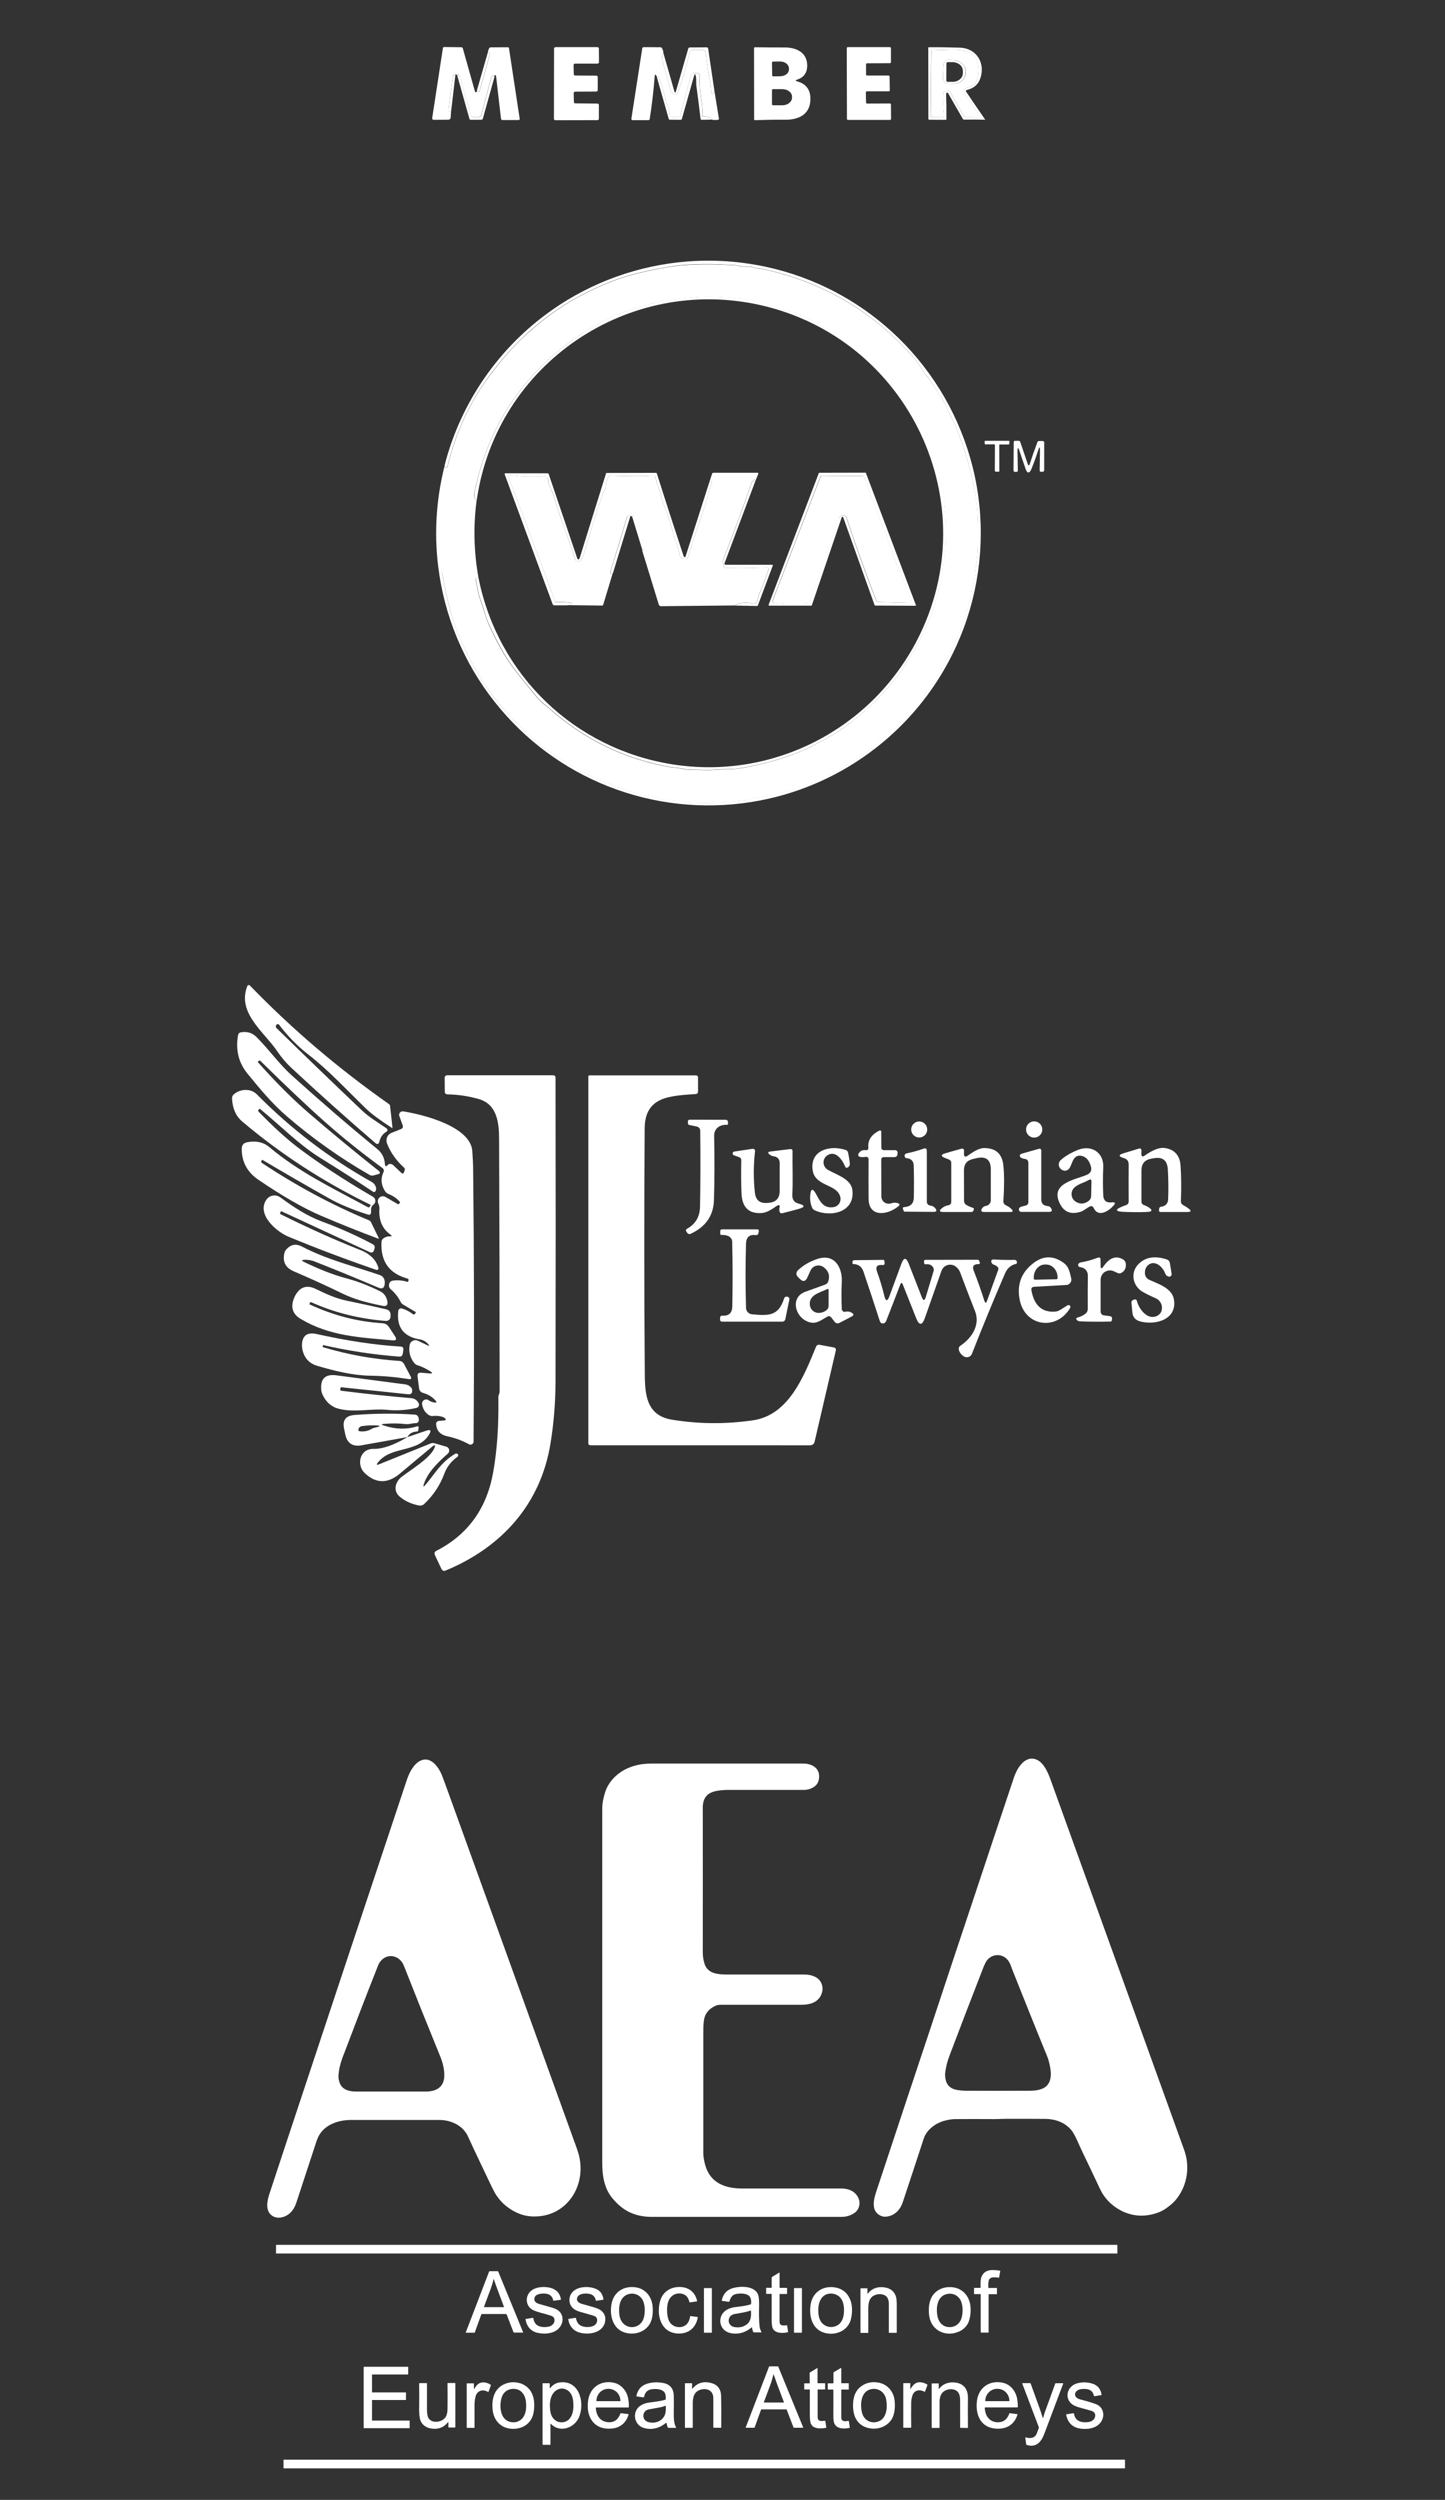 <?xml version="1.0" encoding="UTF-8"?>
<!-- Generator: Adobe Illustrator 25.4.0, SVG Export Plug-In . SVG Version: 6.00 Build 0)  -->
<svg xmlns="http://www.w3.org/2000/svg" xmlns:xlink="http://www.w3.org/1999/xlink" version="1.1" id="Layer_1" x="0px" y="0px" viewBox="0 0 137 237" style="enable-background:new 0 0 137 237;" xml:space="preserve">
<rect x="0" y="0" width="137" height="237" fill="#333333" stroke="none"/>
<style type="text/css">
	.st0{fill:#FFFFFF;}
</style>
<path class="st0" d="M46.59,207.25c-0.75-1.59-1.53-3.18-2.26-4.79c-0.05-0.12-0.15-0.26-0.28-0.43c-0.56-0.7-1.51-1.05-2.39-1.05  c-2.66,0-5.44,0-8.35,0c-1.16,0-2.42,0.38-3.05,1.44c-0.1,0.17-0.21,0.43-0.32,0.78c-0.62,1.9-1.24,3.78-1.85,5.64  c-0.24,0.73-0.75,1.3-1.53,1.4c-0.26,0.03-0.5-0.02-0.7-0.14c-0.72-0.44-0.56-1.38-0.33-2.07c0.51-1.55,1.01-3.07,1.5-4.55  c3.77-11.39,7.56-22.78,11.35-34.16c0.27-0.82,0.43-1.33,0.87-1.89c0.33-0.43,0.86-0.75,1.4-0.57c0.63,0.22,1.08,0.97,1.3,1.57  c0.16,0.44,0.32,0.87,0.47,1.28c3.98,11.02,7.99,22.1,12.01,33.26c0.2,0.54,0.42,1.12,0.52,1.64c0.4,2.04-0.48,4.19-2.39,5.11  c-0.52,0.25-1.11,0.39-1.77,0.41c-0.64,0.02-1.24-0.1-1.81-0.37c-0.74-0.35-1.34-0.83-1.79-1.46  C47.02,208.1,46.83,207.74,46.59,207.25z M35.86,186.3c-1.16,2.91-2.33,6-3.39,8.78c-0.22,0.59-0.35,1.17-0.38,1.72  c-0.01,0.19,0.02,0.41,0.11,0.65c0.24,0.69,0.95,0.84,1.59,0.84c2.31,0,4.51,0,6.62,0c0.21,0,0.43-0.03,0.63-0.08  c0.68-0.18,1.04-0.62,1.08-1.33c0.04-0.68-0.16-1.4-0.42-2.02c-1.19-2.91-2.32-5.73-3.4-8.48c-0.18-0.45-0.48-0.75-0.89-0.88  C36.75,185.29,36.1,185.7,35.86,186.3z"></path>
<path class="st0" d="M101.58,201.95c-0.59-0.72-1.52-1.06-2.43-1.07c-1.27-0.01-2.52-0.01-3.74-0.01c-0.35,0-0.76,0.03-1.12,0.03  c-1.25-0.01-2.49-0.01-3.73,0c-0.29,0-0.62,0.05-0.99,0.15c-0.86,0.22-1.72,0.85-2,1.72c-0.64,1.97-1.3,3.97-1.98,6.01  c-0.21,0.64-0.65,1.15-1.3,1.32c-0.23,0.06-0.43,0.07-0.6,0.03c-0.41-0.11-0.74-0.41-0.82-0.85c-0.09-0.5,0.04-0.98,0.19-1.45  c1.09-3.3,2.14-6.47,3.15-9.51c0.04-0.11,0.07-0.22,0.11-0.32c0.58-1.74,1.13-3.42,1.67-5.02c1.88-5.68,3.23-9.75,4.06-12.22  c0.1-0.29,0.2-0.59,0.3-0.9c1.29-3.89,2.55-7.67,3.78-11.34c0.25-0.76,0.9-1.94,1.88-1.78c0.85,0.14,1.32,1.22,1.58,1.94  c4.2,11.63,8.43,23.35,12.68,35.14c0.56,1.55,0.32,3.3-0.7,4.62c-0.14,0.18-0.29,0.34-0.46,0.49c-0.37,0.32-0.76,0.61-1.21,0.79  c-0.53,0.21-1.07,0.32-1.61,0.33c-1.44,0.04-2.88-0.77-3.67-1.95c-0.15-0.22-0.33-0.56-0.54-1.03c-0.41-0.88-0.87-1.84-1.38-2.9  c-0.16-0.33-0.34-0.73-0.54-1.18C101.93,202.49,101.74,202.14,101.58,201.95z M95.6,185.89c-0.57-0.8-1.72-0.68-2.16,0.17  c-0.06,0.12-0.12,0.25-0.18,0.39c-1.13,2.91-2.21,5.71-3.23,8.41c-0.22,0.58-0.36,1.14-0.42,1.67c-0.02,0.22,0,0.43,0.05,0.64  c0.14,0.63,0.57,0.89,1.16,0.98c0.25,0.04,0.48,0.06,0.7,0.06c2,0.01,4.03,0.01,6.1,0c0.61,0,1.37-0.09,1.74-0.61  c0.45-0.64,0.24-1.58,0.05-2.28c-0.04-0.14-0.08-0.27-0.14-0.4c-1.13-2.76-2.23-5.52-3.33-8.28  C95.85,186.37,95.76,186.12,95.6,185.89z"></path>
<path class="st0" d="M66.88,205.32c0.5,1.68,1.93,2.16,3.5,2.16c3.16,0,6.3,0,9.4,0c0.69,0,1.34,0.27,1.62,0.94  c0.2,0.47,0.06,1.04-0.34,1.34c-0.37,0.27-0.79,0.41-1.29,0.41c-6.07,0-12.06,0-17.97,0c-1.09,0-2.1-0.28-2.94-0.97  c-0.3-0.24-0.58-0.53-0.84-0.85c-0.75-0.93-0.92-2.13-0.92-3.29c0-11.17,0-22.38,0-33.61c0-0.51,0.1-0.95,0.24-1.43  c0.31-1.12,1.24-2.02,2.33-2.45c0.37-0.15,0.75-0.25,1.14-0.31c0.28-0.04,0.65-0.07,1.12-0.07c4.83,0,9.56,0,14.2,0  c0.95,0,1.75,0.53,1.48,1.62c-0.15,0.58-0.82,0.88-1.39,0.88c-2.57,0-4.97,0-7.19,0c-0.36,0-0.71,0.03-1.05,0.09  c-0.93,0.16-1.35,0.66-1.35,1.61c0,4.48,0.01,9.05,0,13.7c0,0.38,0.06,0.75,0.17,1.1c0.3,0.9,1.22,1,2.05,1c2.51,0,4.97,0,7.39,0  c0.61,0,1.32,0.19,1.61,0.78c0.19,0.39,0.18,0.8-0.03,1.22c-0.36,0.7-1.11,0.87-1.85,0.87c-2.46,0-4.91,0-7.35,0  c-0.27,0-0.54-0.02-0.79,0.1c-0.59,0.27-0.99,0.7-1.09,1.36c-0.06,0.42-0.06,0.81-0.06,1.23c0,3.79,0,7.6,0,11.42  C66.69,204.5,66.75,204.89,66.88,205.32z"></path>
<path class="st0" d="M26.19,212.82h79.73c0.01,0,0.02,0.01,0.02,0.02v0.78c0,0.01-0.01,0.02-0.02,0.02H26.19  c-0.01,0-0.02-0.01-0.02-0.02v-0.78C26.17,212.83,26.18,212.82,26.19,212.82z"></path>
<path class="st0" d="M93.73,217.54l0,3.57c0,0.02-0.01,0.03-0.03,0.03l-0.67,0c-0.03,0-0.05-0.02-0.05-0.05l0,0l0-3.58  c0-0.01-0.01-0.02-0.02-0.02l-0.59,0c-0.01,0-0.02-0.01-0.02-0.02l0-0.55c0-0.01,0.01-0.02,0.02-0.02l0.57,0  c0.02,0,0.03-0.01,0.03-0.03c0-0.34-0.03-0.81,0.12-1.1c0.2-0.41,0.57-0.56,1.01-0.56c0.25,0,0.49,0.02,0.7,0.06  c0.03,0,0.04,0.02,0.03,0.05l-0.1,0.57c-0.01,0.03-0.02,0.05-0.06,0.04c-0.33-0.03-0.87-0.14-0.94,0.34  c-0.03,0.19-0.04,0.39-0.03,0.6c0,0.03,0.02,0.04,0.04,0.04l0.75,0c0.02,0,0.03,0.01,0.03,0.03l0,0.54c0,0.01-0.01,0.02-0.02,0.02  l-0.76,0C93.75,217.5,93.73,217.51,93.73,217.54z"></path>
<path class="st0" d="M45.65,219.4c-0.01,0.01-0.02,0.01-0.02,0.02l-0.61,1.69c-0.01,0.02-0.03,0.04-0.05,0.04h-0.79  c-0.01,0-0.02-0.01-0.02-0.02c0,0,0,0,0-0.01l2.21-5.76c0.01-0.03,0.03-0.04,0.06-0.04l0.77,0c0.02,0,0.03,0.01,0.03,0.02l2.36,5.75  c0.01,0.03,0,0.05-0.03,0.05l-0.81,0c-0.03,0-0.06-0.02-0.07-0.05l-0.64-1.66c-0.01-0.03-0.04-0.05-0.08-0.05c-0.77,0-1.53,0-2.29,0  C45.68,219.39,45.66,219.39,45.65,219.4z M47.78,218.69c-0.33-0.89-0.67-1.75-0.96-2.61c-0.01-0.04-0.02-0.04-0.03,0  c-0.06,0.29-0.15,0.59-0.25,0.86c-0.21,0.57-0.43,1.15-0.65,1.75c-0.01,0.03,0,0.04,0.03,0.04h1.83c0.02,0,0.03-0.02,0.03-0.03  C47.78,218.7,47.78,218.69,47.78,218.69z"></path>
<path class="st0" d="M73.16,216.87l0-0.92c0-0.04,0.02-0.08,0.06-0.1l0.66-0.4c0.01-0.01,0.03,0,0.03,0.01c0,0,0,0.01,0,0.01l0,1.4  c0,0.02,0.02,0.03,0.03,0.03l0.66,0c0.02,0,0.02,0.01,0.02,0.02l0,0.54c0,0.01-0.01,0.02-0.02,0.02h-0.67  c-0.01,0-0.02,0.01-0.02,0.02c0,0,0,0,0,0c0,0.85,0,1.72,0,2.59c0,0.47,0.37,0.37,0.69,0.36c0.02,0,0.03,0.01,0.03,0.03l0.09,0.59  c0,0.02-0.01,0.03-0.03,0.04c-0.5,0.11-1.37,0.13-1.48-0.56c-0.04-0.21-0.05-0.43-0.05-0.66c0-0.75,0-1.55,0-2.38  c0-0.02-0.02-0.04-0.04-0.04h-0.47c-0.01,0-0.01-0.01-0.01-0.01l0-0.56c0-0.01,0-0.01,0.01-0.01l0.46,0  C73.14,216.92,73.16,216.9,73.16,216.87z"></path>
<path class="st0" d="M51.27,220.58c0.27,0.06,0.54,0.05,0.8-0.02c0.32-0.08,0.57-0.37,0.49-0.71c-0.03-0.15-0.15-0.26-0.34-0.32  c-0.32-0.1-0.63-0.19-0.92-0.26c-0.3-0.08-0.56-0.17-0.77-0.27c-0.53-0.27-0.74-0.91-0.47-1.45c0.29-0.58,0.96-0.75,1.58-0.73  c0.77,0.03,1.43,0.34,1.54,1.18c0,0.02-0.01,0.03-0.03,0.03c0,0,0,0,0,0l-0.66,0.09c-0.02,0-0.04-0.01-0.04-0.03  c-0.07-0.4-0.33-0.62-0.79-0.65c-0.33-0.02-0.98,0.03-1,0.5c-0.01,0.28,0.21,0.41,0.44,0.48c0.43,0.12,0.85,0.24,1.26,0.36  c0.18,0.05,0.34,0.12,0.49,0.21c0.49,0.3,0.61,0.93,0.36,1.42c-0.39,0.78-1.37,0.92-2.16,0.77c-0.68-0.13-1.09-0.56-1.23-1.3  c0-0.01,0.01-0.03,0.02-0.03c0,0,0,0,0,0l0.67-0.11c0.02,0,0.04,0.01,0.05,0.03C50.63,220.2,50.84,220.49,51.27,220.58z"></path>
<path class="st0" d="M56.61,220.05c0.04-0.27-0.09-0.45-0.39-0.53c-0.4-0.11-0.82-0.23-1.26-0.36c-0.54-0.15-0.96-0.5-0.97-1.09  c-0.02-0.64,0.48-1.08,1.09-1.2c0.5-0.09,0.96-0.05,1.38,0.11c0.44,0.17,0.69,0.51,0.75,1.01c0,0.02-0.01,0.04-0.03,0.04l-0.65,0.09  c-0.02,0-0.04-0.01-0.04-0.03c-0.07-0.38-0.31-0.59-0.72-0.64c-0.34-0.04-0.87-0.01-1.03,0.34c-0.14,0.3,0.1,0.53,0.37,0.61  c0.38,0.11,0.74,0.21,1.09,0.31c0.29,0.08,0.63,0.19,0.85,0.39c0.27,0.25,0.38,0.56,0.33,0.93c-0.09,0.71-0.71,1.1-1.39,1.18  c-0.46,0.06-1.06,0-1.45-0.25c-0.35-0.22-0.61-0.64-0.66-1.08c0-0.02,0.01-0.04,0.03-0.04l0.65-0.1c0.03,0,0.05,0.01,0.05,0.04  c0.07,0.39,0.26,0.68,0.67,0.78C55.7,220.68,56.53,220.64,56.61,220.05z"></path>
<path class="st0" d="M60.34,216.86c0.87,0.15,1.44,0.88,1.53,1.75c0.05,0.54,0.02,1.21-0.25,1.68c-0.37,0.65-1.1,0.98-1.85,0.94  c-1.52-0.08-2.02-1.48-1.8-2.77C58.18,217.26,59.17,216.66,60.34,216.86z M60.98,218.16c-0.34-0.84-1.47-0.96-1.99-0.25  c-0.32,0.43-0.33,1.09-0.26,1.59c0.22,1.48,2.13,1.5,2.36,0.02C61.17,218.99,61.13,218.53,60.98,218.16z"></path>
<path class="st0" d="M63.27,219.44c0.06,0.54,0.29,1.01,0.86,1.15c0.24,0.06,0.47,0.04,0.69-0.05c0.38-0.15,0.56-0.55,0.61-0.94  c0-0.02,0.02-0.03,0.03-0.03c0,0,0,0,0,0l0.68,0.09c0.01,0,0.02,0.01,0.02,0.02c0,0,0,0,0,0c-0.17,1.03-0.93,1.64-2,1.54  c-1.58-0.15-1.93-1.85-1.57-3.09c0.26-0.9,1.05-1.36,1.96-1.31c0.8,0.05,1.36,0.51,1.54,1.31c0.01,0.03,0,0.04-0.03,0.05l-0.65,0.1  c-0.02,0-0.04-0.01-0.04-0.03c-0.07-0.26-0.17-0.5-0.4-0.66c-0.32-0.22-0.78-0.21-1.1-0.03C63.23,217.93,63.2,218.77,63.27,219.44z"></path>
<path class="st0" d="M71.24,220.66c-0.52,0.44-1.11,0.64-1.8,0.56c-0.3-0.04-0.54-0.13-0.73-0.29c-0.5-0.42-0.56-1.15-0.15-1.66  c0.3-0.36,0.76-0.51,1.24-0.56c0.45-0.05,0.94-0.11,1.38-0.25c0.02-0.01,0.03-0.02,0.03-0.04c0.03-0.24,0-0.44-0.07-0.6  c-0.22-0.46-1.07-0.43-1.46-0.31c-0.29,0.09-0.45,0.39-0.52,0.67c-0.01,0.03-0.03,0.05-0.06,0.04l-0.65-0.09  c-0.01,0-0.02-0.02-0.02-0.03c0,0,0,0,0,0c0.12-0.64,0.5-1.04,1.13-1.2c0.73-0.18,1.97-0.19,2.31,0.63c0.07,0.17,0.1,0.48,0.1,0.93  c-0.01,0.69-0.03,1.48,0.05,2.12c0.02,0.17,0.08,0.34,0.17,0.5c0.01,0.01,0,0.03-0.01,0.04c0,0-0.01,0-0.01,0l-0.68,0  c-0.04,0-0.07-0.02-0.09-0.06c-0.05-0.14-0.09-0.27-0.1-0.41C71.29,220.64,71.27,220.64,71.24,220.66z M70.75,220.4  c0.43-0.29,0.49-0.79,0.45-1.32c0-0.03-0.02-0.03-0.04-0.03c-0.49,0.18-1.01,0.23-1.51,0.33c-0.3,0.06-0.49,0.22-0.55,0.49  c-0.08,0.32,0.14,0.66,0.46,0.73C70.01,220.7,70.4,220.63,70.75,220.4z"></path>
<path class="st0" d="M76.87,218.4c0.2-1.07,1.1-1.68,2.17-1.56c0.8,0.09,1.33,0.52,1.61,1.29c0.19,0.52,0.16,1.3,0,1.83  c-0.32,1.03-1.43,1.48-2.45,1.21C76.95,220.83,76.67,219.5,76.87,218.4z M78.85,217.44c-0.9-0.04-1.26,0.73-1.27,1.53  c0,0.52,0.07,1.05,0.48,1.38c0.53,0.44,1.37,0.31,1.72-0.28c0.11-0.19,0.18-0.39,0.21-0.62c0.08-0.61,0.04-1.34-0.46-1.76  C79.32,217.54,79.1,217.45,78.85,217.44z"></path>
<path class="st0" d="M82.28,217.44c0.39-0.51,0.97-0.69,1.62-0.58c0.52,0.09,0.85,0.35,1.02,0.79c0.07,0.18,0.1,0.45,0.1,0.81  c0,0.86,0,1.75,0,2.67c0,0.01-0.01,0.03-0.03,0.03l-0.69,0c-0.02,0-0.03-0.01-0.03-0.03c0-0.95,0-1.86,0-2.73  c0-0.37-0.12-0.72-0.51-0.85c-0.24-0.08-0.5-0.08-0.77,0.02c-0.58,0.2-0.67,0.76-0.67,1.31c0,0.74,0.01,1.5,0,2.26  c0,0.02-0.01,0.03-0.03,0.03l-0.68,0c-0.02,0-0.03-0.01-0.03-0.03l0-4.17c0-0.02,0.01-0.03,0.03-0.03l0,0l0.6,0  c0.02,0,0.03,0.01,0.03,0.03l0,0.48C82.25,217.46,82.26,217.47,82.28,217.44z"></path>
<path class="st0" d="M91.03,220.99c-1.21,0.62-2.68,0.06-2.92-1.37c-0.1-0.6-0.06-1.34,0.23-1.86c0.4-0.7,1.16-1,1.95-0.92  c0.92,0.09,1.56,0.77,1.7,1.67c0.07,0.5,0.04,1-0.11,1.49C91.76,220.41,91.42,220.8,91.03,220.99z M91.11,219.91  c0.2-0.48,0.22-1.26-0.01-1.78c-0.25-0.55-0.84-0.8-1.42-0.62c-0.83,0.25-0.93,1.26-0.82,1.96c0.09,0.65,0.49,1.14,1.16,1.15  C90.51,220.63,90.92,220.36,91.11,219.91z"></path>
<path class="st0" d="M66.77,216.92h0.69c0.02,0,0.03,0.01,0.03,0.03v4.17c0,0.02-0.01,0.03-0.03,0.03h-0.69  c-0.02,0-0.03-0.01-0.03-0.03v-4.17C66.75,216.93,66.76,216.92,66.77,216.92z"></path>
<path class="st0" d="M75.31,216.92H76c0.02,0,0.03,0.01,0.03,0.03v4.17c0,0.02-0.01,0.03-0.03,0.03h-0.69  c-0.02,0-0.03-0.01-0.03-0.03v-4.17C75.28,216.93,75.29,216.92,75.31,216.92z"></path>
<path class="st0" d="M35.27,225.1l0,1.68c0,0.01,0.01,0.03,0.03,0.03c0,0,0,0,0,0l3.16,0c0.01,0,0.03,0.01,0.03,0.03l0,0l0,0.66  c0,0.01-0.01,0.03-0.03,0.03h-3.16c-0.01,0-0.03,0.01-0.03,0.03l0,0l0,1.89c0,0.01,0.01,0.03,0.03,0.03h3.51  c0.01,0,0.03,0.01,0.03,0.03c0,0,0,0,0,0l0,0.66c0,0.01-0.01,0.03-0.03,0.03h0l-4.3,0c-0.01,0-0.03-0.01-0.03-0.03c0,0,0,0,0,0  l0-5.76c0-0.01,0.01-0.03,0.03-0.03h0h4.16c0.01,0,0.03,0.01,0.03,0.03l0,0l0,0.67c0,0.01-0.01,0.03-0.03,0.03h-3.37  C35.28,225.07,35.27,225.08,35.27,225.1z"></path>
<path class="st0" d="M71.53,230.16l-0.81,0c-0.01,0-0.02-0.01-0.02-0.02c0,0,0-0.01,0-0.01l2.22-5.78c0-0.01,0.01-0.01,0.02-0.01  l0.82,0c0.01,0,0.01,0,0.02,0.01l2.37,5.78c0,0.01,0,0.02-0.01,0.03c0,0,0,0-0.01,0l-0.87,0c-0.01,0-0.02,0-0.02-0.01l-0.66-1.72  c0-0.01-0.01-0.01-0.02-0.01l-2.38,0c-0.01,0-0.02,0.01-0.02,0.01l-0.62,1.72C71.55,230.16,71.54,230.16,71.53,230.16z   M74.32,227.73c-0.33-0.88-0.67-1.75-0.97-2.63c-0.01-0.03-0.02-0.03-0.02,0c-0.09,0.37-0.19,0.71-0.31,1.03  c-0.21,0.57-0.41,1.1-0.6,1.61c-0.01,0.02,0,0.03,0.02,0.03l1.86,0C74.31,227.76,74.32,227.75,74.32,227.73  C74.32,227.74,74.32,227.73,74.32,227.73z"></path>
<path class="st0" d="M77.56,225.94h0.65c0.01,0,0.02,0.01,0.02,0.02l0,0.55c0,0.01-0.01,0.02-0.02,0.02h0l-0.65,0  c-0.02,0-0.04,0.02-0.04,0.04l0,0c0,0.8,0,1.63,0,2.48c0,0.13,0,0.34,0.13,0.41c0.18,0.11,0.35,0.05,0.55,0.04  c0.03,0,0.04,0.01,0.05,0.03l0.09,0.6c0,0.02-0.01,0.03-0.03,0.04c-0.5,0.09-1.33,0.14-1.47-0.53c-0.04-0.18-0.06-0.38-0.06-0.6  c0-0.81,0-1.64,0-2.48c0-0.01-0.01-0.03-0.03-0.03l-0.49,0c-0.01,0-0.01,0-0.01-0.01l0-0.56c0-0.01,0-0.01,0.01-0.01l0.47,0  c0.02,0,0.04-0.02,0.04-0.04l-0.01-0.93c0-0.03,0.02-0.06,0.04-0.07l0.67-0.4c0.01-0.01,0.03,0,0.04,0.01c0,0,0,0.01,0,0.01l0,1.38  C77.51,225.93,77.53,225.94,77.56,225.94z"></path>
<path class="st0" d="M79.02,225.89l0-0.93c0-0.04,0.02-0.06,0.05-0.08l0.66-0.39c0.01-0.01,0.03,0,0.03,0.01c0,0,0,0.01,0,0.01  l0,1.4c0,0.02,0.01,0.03,0.03,0.03l0.66,0c0.01,0,0.02,0.01,0.02,0.02l0,0.56c0,0.01-0.01,0.02-0.02,0.02l-0.66,0  c-0.02,0-0.03,0.01-0.03,0.03c0,0.87,0,1.75,0,2.63c0,0.39,0.38,0.37,0.65,0.31c0.03-0.01,0.06,0.01,0.07,0.04c0,0,0,0,0,0  l0.09,0.59c0,0.01-0.01,0.03-0.02,0.03c-0.51,0.12-1.25,0.12-1.46-0.45c-0.05-0.15-0.08-0.37-0.08-0.66c0-0.86,0.01-1.69,0-2.49  c0-0.02-0.01-0.03-0.03-0.03l-0.48,0c-0.01,0-0.02-0.01-0.02-0.02l0-0.55c0-0.01,0.01-0.02,0.02-0.02l0.46,0  C79.01,225.94,79.02,225.93,79.02,225.89z"></path>
<path class="st0" d="M44.96,226.47c0.19-0.3,0.38-0.55,0.72-0.6c0.28-0.05,0.6,0.06,0.84,0.21c0.02,0.01,0.03,0.04,0.02,0.06  l-0.23,0.62c-0.01,0.02-0.02,0.03-0.04,0.01c-0.48-0.3-1.03-0.14-1.18,0.42c-0.07,0.25-0.1,0.53-0.1,0.84c0,0.75,0,1.46,0,2.11  c0,0.02-0.01,0.03-0.03,0.03l-0.68,0c-0.02,0-0.03-0.01-0.03-0.03c0,0,0,0,0,0l0-4.16c0-0.02,0.01-0.03,0.03-0.03c0,0,0,0,0,0  l0.62,0c0.02,0,0.03,0.01,0.03,0.03l0,0l0,0.48C44.93,226.5,44.94,226.51,44.96,226.47z"></path>
<path class="st0" d="M48.4,230.25c-0.93-0.1-1.55-0.77-1.68-1.69c-0.16-1.19,0.18-2.34,1.47-2.66c0.44-0.11,1.02-0.05,1.44,0.17  c0.71,0.38,1.01,1.07,1.02,1.87c0.01,0.82-0.15,1.56-0.87,2.02C49.37,230.21,48.91,230.3,48.4,230.25z M49.16,229.54  c0.71-0.33,0.8-1.24,0.69-1.96c-0.09-0.57-0.44-1.03-1.02-1.1c-0.55-0.06-1.03,0.2-1.23,0.71c-0.29,0.74-0.25,2.22,0.82,2.43  C48.69,229.67,48.94,229.65,49.16,229.54z"></path>
<path class="st0" d="M52.19,229.8v1.94c0,0.02-0.02,0.04-0.04,0.04l-0.67,0c-0.02,0-0.04-0.02-0.04-0.04l0-5.76  c0-0.03,0.01-0.04,0.04-0.04l0.6,0c0.02,0,0.04,0.02,0.04,0.05l0,0.37c0,0.07,0.02,0.07,0.06,0.02c0.24-0.29,0.52-0.46,0.84-0.51  c1.83-0.27,2.4,1.73,1.95,3.09c-0.12,0.37-0.32,0.67-0.58,0.88c-0.65,0.53-1.57,0.59-2.17-0.06  C52.21,229.77,52.19,229.77,52.19,229.8z M53.58,229.59c0.54-0.18,0.75-0.79,0.78-1.3c0.03-0.65-0.03-1.48-0.72-1.77  c-0.26-0.11-0.52-0.1-0.77,0.02c-0.76,0.36-0.81,1.43-0.68,2.13C52.3,229.33,52.88,229.82,53.58,229.59z"></path>
<path class="st0" d="M56.49,228.3c0.05,0.76,0.46,1.33,1.27,1.34c0.55,0.01,0.88-0.33,1.06-0.83c0.01-0.02,0.03-0.03,0.05-0.03  l0.71,0.09c0.01,0,0.02,0.01,0.02,0.02c0,0,0,0,0,0c-0.2,0.73-0.73,1.23-1.47,1.33c-1.78,0.25-2.63-1.09-2.36-2.71  c0.2-1.19,1.19-1.85,2.36-1.63c0.39,0.07,0.72,0.27,0.99,0.58c0.42,0.48,0.51,1.1,0.5,1.73c0,0.03-0.02,0.05-0.05,0.05l-3.03,0  C56.5,228.25,56.48,228.27,56.49,228.3z M56.56,227.64h2.25c0.01,0,0.01-0.01,0.01-0.01v-0.02c0-0.63-0.5-1.14-1.12-1.14h0h-0.03  c-0.62,0-1.12,0.51-1.12,1.14l0,0v0.02C56.54,227.63,56.55,227.64,56.56,227.64z"></path>
<path class="st0" d="M63.14,229.7c-0.14,0.1-0.27,0.21-0.42,0.29c-0.56,0.3-1.13,0.36-1.71,0.18c-0.46-0.14-0.79-0.58-0.81-1.07  c-0.02-0.82,0.62-1.23,1.36-1.33c0.51-0.07,1.03-0.12,1.53-0.27c0.02-0.01,0.03-0.02,0.03-0.04c0.01-0.28,0-0.59-0.23-0.77  c-0.3-0.23-0.81-0.23-1.16-0.17c-0.4,0.07-0.59,0.35-0.67,0.72c-0.01,0.02-0.03,0.04-0.05,0.04l-0.64-0.09  c-0.03,0-0.04-0.02-0.03-0.05c0.09-0.4,0.26-0.7,0.52-0.9c0.5-0.39,1.31-0.44,1.94-0.34c0.7,0.11,1.07,0.52,1.08,1.24  c0.01,0.53,0.01,1.06,0,1.58c0,0.49-0.01,1,0.22,1.42c0.01,0.02,0.01,0.03-0.02,0.03l-0.7,0c-0.03,0-0.06-0.02-0.07-0.04  c-0.05-0.13-0.09-0.26-0.11-0.4C63.19,229.69,63.18,229.68,63.14,229.7z M61.45,229.62c0.78,0.22,1.64-0.2,1.67-1.1  c0-0.14,0.01-0.27,0.01-0.41c0-0.01-0.01-0.03-0.02-0.03c0,0-0.01,0-0.01,0c-0.18,0.06-0.34,0.11-0.49,0.14  c-0.36,0.07-0.71,0.13-1.05,0.19c-0.34,0.06-0.52,0.25-0.56,0.56C60.97,229.28,61.17,229.54,61.45,229.62z"></path>
<path class="st0" d="M65.65,226.45c0.46-0.54,1.04-0.72,1.75-0.54c0.63,0.16,0.96,0.58,0.97,1.27c0.02,0.82,0.02,1.8,0.01,2.95  c0,0.02-0.01,0.03-0.03,0.03l-0.67,0c-0.03,0-0.05-0.02-0.05-0.05l0,0c0-0.92,0-1.84,0-2.76c0-0.5-0.29-0.82-0.78-0.85  c-0.43-0.03-0.89,0.18-1.05,0.59c-0.09,0.23-0.12,0.49-0.12,0.73c0,0.75,0,1.52,0,2.29c0,0.04-0.02,0.06-0.06,0.06  c-0.2-0.01-0.41-0.01-0.64,0c-0.03,0-0.04-0.01-0.04-0.04v-4.16c0-0.02,0.01-0.03,0.03-0.03l0.62,0c0.02,0,0.03,0.01,0.03,0.03  c0,0,0,0,0,0l-0.01,0.46C65.62,226.48,65.63,226.48,65.65,226.45z"></path>
<path class="st0" d="M80.9,228.48c-0.08-0.73,0.01-1.59,0.59-2.12c0.49-0.44,1.09-0.59,1.74-0.49c0.84,0.13,1.44,0.77,1.57,1.59  c0.1,0.63,0.05,1.48-0.33,2c-0.53,0.73-1.56,0.97-2.39,0.65C81.37,229.86,80.98,229.22,80.9,228.48z M83.27,229.57  c0.82-0.3,0.89-1.37,0.74-2.12c-0.13-0.65-0.7-1.06-1.36-0.96c-1.03,0.17-1.12,1.43-0.93,2.21  C81.88,229.43,82.57,229.82,83.27,229.57z"></path>
<path class="st0" d="M86.3,226.45c0,0.06,0.01,0.06,0.04,0.01c0.15-0.25,0.35-0.5,0.62-0.58c0.32-0.09,0.68,0.01,0.96,0.19  c0.02,0.01,0.02,0.02,0.01,0.04l-0.23,0.62c-0.01,0.03-0.03,0.03-0.05,0.02c-0.45-0.26-0.99-0.16-1.15,0.37  c-0.07,0.24-0.11,0.46-0.11,0.66c-0.01,0.71-0.01,1.49,0,2.34c0,0.02-0.02,0.04-0.04,0.04l-0.67,0c-0.02,0-0.04-0.02-0.04-0.04  l0-4.15c0-0.03,0.01-0.04,0.04-0.04l0.6,0c0.02,0,0.03,0.01,0.03,0.03c0,0,0,0,0,0L86.3,226.45z"></path>
<path class="st0" d="M89.04,226.46c0.33-0.41,0.76-0.61,1.31-0.6c0.98,0.02,1.45,0.6,1.42,1.56c-0.02,0.93,0,1.85,0,2.73  c0,0.02-0.01,0.03-0.03,0.03l-0.68-0.01c-0.02,0-0.03-0.01-0.03-0.03c0-0.8,0-1.63,0-2.48c0-0.45-0.03-0.92-0.53-1.1  c-0.49-0.17-1.15,0.05-1.33,0.58c-0.06,0.19-0.09,0.37-0.09,0.54c0,0.75,0,1.56,0,2.44c0,0.04-0.02,0.06-0.06,0.06l-0.64,0  c-0.03,0-0.05-0.02-0.05-0.05v-4.13c0-0.03,0.01-0.04,0.04-0.04l0.6,0c0.02,0,0.03,0.01,0.03,0.03l0,0.47  C89,226.49,89.01,226.49,89.04,226.46z"></path>
<path class="st0" d="M93.36,228.3c0.01,0.1,0.03,0.21,0.05,0.32c0.14,0.73,0.76,1.15,1.49,0.99c0.42-0.09,0.66-0.42,0.79-0.8  c0.01-0.02,0.02-0.03,0.04-0.03l0.71,0.09c0.02,0,0.03,0.02,0.03,0.03c0,0,0,0,0,0c-0.3,1-1.09,1.43-2.1,1.34  c-1.42-0.12-1.9-1.35-1.75-2.61c0.15-1.24,1.13-1.98,2.39-1.75c0.83,0.15,1.35,0.87,1.45,1.69c0.03,0.2,0.04,0.41,0.04,0.62  c0,0.02-0.02,0.04-0.04,0.04H93.4C93.37,228.26,93.36,228.27,93.36,228.3z M93.43,227.64l2.25,0c0.01,0,0.02-0.01,0.02-0.02v0v-0.01  c0-0.63-0.5-1.14-1.12-1.14h-0.04c-0.62,0-1.12,0.51-1.13,1.14c0,0,0,0,0,0v0.01C93.42,227.63,93.42,227.64,93.43,227.64z"></path>
<path class="st0" d="M103.84,229c0-0.23-0.14-0.39-0.42-0.46c-0.36-0.1-0.71-0.2-1.04-0.29c-0.47-0.13-0.91-0.31-1.1-0.79  c-0.24-0.64,0.16-1.29,0.78-1.49c0.48-0.15,0.97-0.15,1.48,0c0.52,0.15,0.82,0.51,0.9,1.06c0,0.02-0.01,0.04-0.03,0.04l-0.65,0.1  c-0.03,0-0.05-0.01-0.05-0.04c-0.12-0.63-0.69-0.7-1.22-0.63c-0.66,0.09-0.81,0.78-0.09,0.97c0.62,0.16,1.12,0.31,1.5,0.45  c0.66,0.24,0.88,0.99,0.55,1.58c-0.3,0.54-0.89,0.76-1.49,0.77c-0.95,0.03-1.67-0.31-1.88-1.35c0-0.02,0-0.03,0.02-0.03l0.67-0.11  c0.03,0,0.04,0.01,0.05,0.03c0.11,0.72,0.68,0.89,1.32,0.82C103.51,229.59,103.83,229.38,103.84,229z"></path>
<path class="st0" d="M42.51,229.68c0-0.06-0.02-0.07-0.06-0.02c-0.34,0.42-0.78,0.62-1.32,0.6c-0.64-0.02-1.21-0.35-1.33-1.02  c-0.04-0.22-0.06-0.47-0.06-0.74c0.01-0.84,0.01-1.68,0-2.53c0-0.02,0.01-0.04,0.04-0.04l0.67,0c0.02,0,0.03,0.01,0.03,0.03  c0,0.8,0,1.6,0,2.41c0,0.27,0.02,0.5,0.07,0.7c0.07,0.29,0.36,0.5,0.66,0.52c0.35,0.03,0.65-0.06,0.91-0.29  c0.24-0.21,0.31-0.61,0.31-0.92c0.01-0.81,0.01-1.62,0-2.44c0-0.01,0.01-0.02,0.02-0.02l0.69,0c0.02,0,0.03,0.02,0.03,0.03l0,4.15  c0,0.02-0.02,0.04-0.04,0.04l-0.58,0c-0.02,0-0.04-0.02-0.04-0.04c0,0,0,0,0,0L42.51,229.68z"></path>
<path class="st0" d="M98.91,229.2c0.07-0.25,0.14-0.51,0.24-0.76c0.32-0.87,0.62-1.69,0.9-2.47c0.01-0.02,0.03-0.03,0.05-0.03  l0.67,0c0.03,0,0.04,0.01,0.03,0.04c-0.62,1.65-1.21,3.23-1.78,4.73c-0.28,0.75-0.74,1.37-1.67,1.08c-0.03-0.01-0.05-0.03-0.06-0.07  c-0.03-0.19-0.05-0.4-0.08-0.62c0-0.02,0.01-0.03,0.02-0.03c0,0,0.01,0,0.01,0c0.42,0.13,0.88,0.1,1.06-0.38  c0.06-0.16,0.12-0.32,0.18-0.48c0.02-0.04,0.02-0.09,0-0.13l-1.56-4.11c-0.01-0.02,0-0.03,0.02-0.04c0,0,0.01,0,0.01,0l0.73,0  c0.01,0,0.02,0.01,0.03,0.02c0.29,0.79,0.57,1.59,0.86,2.38c0.1,0.29,0.2,0.58,0.28,0.86C98.88,229.26,98.9,229.26,98.91,229.2z"></path>
<path class="st0" d="M26.9,233.19h79.74c0.01,0,0.02,0.01,0.02,0.02v0.78c0,0.01-0.01,0.02-0.02,0.02H26.9  c-0.01,0-0.02-0.01-0.02-0.02v-0.78C26.89,233.19,26.89,233.19,26.9,233.19z"></path>
<path class="st0" d="M26.25,97.12c-0.11,0.07-0.13,0.22-0.06,0.32c0.01,0.01,0.02,0.02,0.03,0.03c2.77,2.71,5.46,5.3,8.07,7.78  c0.7,0.67,1.51,1.14,2.31,1.69c0.19,0.13,0.19,0.26-0.01,0.38c-0.32,0.2-0.52,0.5-0.62,0.9c-0.06,0.27-0.2,0.31-0.4,0.13  c-2.61-2.25-5.24-4.6-7.89-7.06c-0.53-0.49-1.01-1.05-1.44-1.69c-1.2-1.76-3.74-3.55-2.82-6.05c0.07-0.19,0.18-0.22,0.32-0.07  c3.94,4.07,8.31,7.8,13.12,11.18c0.07,0.05,0.11,0.11,0.12,0.19c0.09,0.71,0.16,1.4,0.23,2.07c0,0.01,0,0.02-0.02,0.02  c-0.01,0-0.01,0-0.02,0c-1.13-0.73-1.94-1.33-2.44-1.81c-1.79-1.72-3.47-3.58-5.54-5.19c-0.99-0.77-1.9-1.7-2.73-2.79  C26.41,97.08,26.34,97.07,26.25,97.12z"></path>
<path class="st0" d="M36.77,110.44c0.08-0.1,0.2-0.12,0.36-0.07c0.06,0.02,0.11,0.05,0.15,0.09l0.77,0.73  c0.12,0.11,0.2,0.09,0.25-0.06l0.07-0.19c0.03-0.09,0.01-0.18-0.06-0.24c-0.75-0.68-1.29-1.45-1.62-2.3c-0.15-0.4,0.04-0.84,0.43-1  l0.88-0.35c0.18-0.07,0.24-0.2,0.17-0.38l-0.31-0.87c-0.06-0.17,0.03-0.36,0.2-0.42c0.05-0.02,0.11-0.02,0.16-0.02  c1.81,0.29,6.4,1.4,6.56,3.78c0.05,0.69,0.08,1.32,0.08,1.9c0.09,7.88,0.11,16.43,0.04,25.63c0,0.16-0.13,0.29-0.3,0.29  c-0.05,0-0.1-0.01-0.14-0.04c-0.61-0.34-1.29-0.59-2.03-0.75c-0.69-0.14-1.05-0.54-1.08-1.17c-0.01-0.15,0.11-0.28,0.26-0.29  l0.45-0.04c0.24-0.02,0.27-0.1,0.08-0.25c-0.06-0.05-0.13-0.08-0.2-0.1c-0.29-0.09-0.59-0.11-0.89-0.08  c-0.15,0.02-0.28-0.01-0.41-0.1c-0.35-0.23-0.55-0.57-0.62-1c-0.04-0.22,0.11-0.43,0.33-0.46c0.1-0.02,0.21,0.01,0.29,0.07  c0.11,0.08,0.22,0.13,0.35,0.17c0.45,0.13,0.5,0.03,0.16-0.29c-0.29-0.27-0.63-0.46-1.02-0.57c-0.24-0.06-0.37-0.22-0.4-0.46  l-0.14-1.11c-0.03-0.25,0.08-0.37,0.33-0.35l0.81,0.07c0.29,0.02,0.31-0.04,0.07-0.2c-0.4-0.25-0.8-0.45-1.22-0.58  c-0.13-0.04-0.24-0.12-0.32-0.23c-0.39-0.5-0.53-1.06-0.42-1.69c0.05-0.3,0.34-0.5,0.64-0.45c0.05,0.01,0.1,0.03,0.15,0.05  l0.85,0.41c0.24,0.12,0.27,0.08,0.09-0.12c-0.21-0.23-0.46-0.37-0.77-0.42c-1.53-0.25-2.22-1.15-2.04-2.7  c0.02-0.15,0.15-0.26,0.31-0.24c0.02,0,0.03,0,0.04,0.01c0.37,0.11,0.71,0.29,1.04,0.54c0.07,0.05,0.13,0.05,0.18-0.02l0.08-0.1  c0.02-0.03,0.02-0.07-0.01-0.09c0,0-0.01-0.01-0.01-0.01l-1.17-0.69c-0.1-0.06-0.19-0.15-0.24-0.26c-0.22-0.45-0.54-0.85-0.94-1.2  c-0.12-0.1-0.17-0.23-0.16-0.38c0.01-0.26,0.15-0.41,0.42-0.44c0.44-0.05,0.89-0.01,1.34,0.13c0.03,0.01,0.05,0,0.06-0.03  c0,0,0-0.01,0-0.01l0.03-0.11c0.02-0.09-0.02-0.15-0.11-0.17c-1.73-0.48-2.55-1.63-2.45-3.48c0.01-0.13,0.06-0.23,0.16-0.31  c0.19-0.15,0.41-0.22,0.64-0.21c0.2,0.01,0.22-0.04,0.05-0.16c-0.77-0.55-1.12-1.36-1.05-2.44c0.01-0.17-0.02-0.34-0.1-0.5  c-0.12-0.24-0.03-0.53,0.21-0.65c0.15-0.08,0.33-0.07,0.47,0.02l1.15,0.67c0.05,0.03,0.1,0.02,0.14-0.03l0.08-0.1  c0.02-0.02,0.02-0.04,0-0.07c-0.29-0.33-0.64-0.58-1.08-0.75c-0.15-0.06-0.27-0.16-0.36-0.31c-0.35-0.58-0.4-1.16-0.13-1.75  c0.08-0.17,0.04-0.31-0.11-0.42c-1.97-1.44-3.75-2.87-5.34-4.28c-1.66-1.46-3.73-3.42-6.21-5.86c-0.05-0.05-0.1-0.05-0.16,0  l-0.08,0.08c-0.01,0.01-0.01,0.02,0,0.04c1.69,1.9,3.3,3.51,4.82,4.82c2.11,1.82,4.34,3.66,6.68,5.52c0.07,0.05,0.08,0.15,0.03,0.21  c-0.02,0.03-0.05,0.04-0.08,0.05l-0.46,0.13c-0.14,0.04-0.28,0.03-0.41-0.05c-2.74-1.57-5.34-3.41-7.8-5.52  c-1.43-1.22-2.59-2.64-3.77-4.08c-0.84-1.03-1.14-2.24-0.89-3.65c0.03-0.15,0.12-0.24,0.27-0.26c0.58-0.1,1.06,0.04,1.45,0.42  c1.18,1.16,2.12,2.53,3.38,3.67c2.74,2.47,5.44,4.8,8.12,6.99c0.42,0.35,0.66,0.81,0.7,1.39C36.52,110.6,36.61,110.63,36.77,110.44z  "></path>
<path class="st0" d="M47.32,108.03c0-1.59-0.19-3.35-1.94-3.84c-0.95-0.27-1.93-0.42-2.95-0.44c-0.17-0.01-0.26-0.09-0.26-0.26  l-0.01-1.32c0-0.12,0.1-0.23,0.23-0.23h10.05c0.15,0,0.23,0.08,0.23,0.23c0.02,9.07,0.02,18.7,0,28.91  c-0.01,1.89-0.16,3.8-0.47,5.72c-0.91,5.72-4.55,9.85-9.94,12.09c-0.19,0.08-0.32,0.02-0.41-0.16l-0.61-1.29  c-0.09-0.19-0.04-0.33,0.14-0.42c2.97-1.52,4.77-4,5.38-7.45c0.37-2.07,0.53-4.43,0.49-7.05c0-0.14,0.02-0.27,0.08-0.39  c0.03-0.06,0.04-0.12,0.04-0.19C47.37,123.25,47.35,115.28,47.32,108.03z"></path>
<path class="st0" d="M77.23,136.69c-0.04,0.19-0.21,0.33-0.41,0.33H56c-0.15,0-0.22-0.07-0.22-0.22v-34.74  c0-0.07,0.04-0.11,0.11-0.11h10.07c0.15,0,0.22,0.07,0.22,0.22v1.31c0,0.15-0.08,0.23-0.23,0.24c-2.47,0.18-4.82,0.22-4.83,3.3  c-0.05,7.49-0.05,15.14,0.01,22.95c0.01,2,0.02,4.2,2.56,4.62c2.56,0.42,5.13,0.44,7.71,0.06c3.36-0.5,4.78-4.08,5.97-6.98  c0.06-0.14,0.17-0.2,0.32-0.18l1.34,0.25c0.18,0.03,0.25,0.14,0.21,0.31L77.23,136.69z"></path>
<path class="st0" d="M24.83,110.25c3.31,2.2,6.7,4.01,10.15,5.44c0.08,0.03,0.14,0.09,0.19,0.17l0.74,1.52  c0.01,0.02,0,0.04-0.02,0.05c-0.01,0-0.02,0-0.03,0c-1.79-0.67-3.59-1.39-5.39-2.16c-1.67-0.71-3.66-1.85-5.98-3.43  c-1.04-0.7-1.58-1.7-1.57-2.93c0-0.35,0.17-0.55,0.51-0.62c0.84-0.17,1.55-0.01,2.12,0.47c2.82,2.39,6.13,3.95,9.31,5.68  c0.09,0.05,0.17,0.03,0.22-0.07l0.05-0.1c0.01-0.03,0.01-0.05-0.02-0.06c-4.46-2.17-8.51-4.81-12.15-7.89  c-0.59-0.5-0.91-1.22-0.96-2.16c-0.01-0.17,0.05-0.32,0.19-0.43c0.58-0.5,1.58-0.57,2.16,0.02c3.27,3.3,6.9,6.07,10.9,8.31  c0.18,0.1,0.31,0.26,0.38,0.46c0.04,0.1,0.04,0.21,0.01,0.31c-0.05,0.19-0.16,0.23-0.32,0.12c-1.62-1.08-3.28-2.14-4.96-3.18  c-2.03-1.26-3.82-3.1-5.72-4.65c-0.01-0.01-0.03-0.01-0.04,0l-0.08,0.09c-0.06,0.06-0.06,0.12,0,0.18c1.36,1.41,2.62,2.56,3.78,3.44  c1.93,1.46,4.28,3.01,7.06,4.63c0.11,0.07,0.18,0.16,0.21,0.27c0.05,0.19-0.01,0.36-0.18,0.49c-0.14,0.11-0.21,0.25-0.21,0.43  l0,0.25c0,0.23-0.11,0.31-0.32,0.24c-1.47-0.47-2.72-0.99-3.75-1.58c-2.12-1.19-4.19-2.39-6.23-3.6c-0.02-0.01-0.03-0.01-0.04,0.01  l-0.06,0.1C24.75,110.15,24.77,110.21,24.83,110.25z"></path>
<path class="st0" d="M66.06,106.8l-0.72-0.15c-0.06-0.01-0.1-0.05-0.11-0.12l-0.01-0.15c-0.02-0.15,0.05-0.23,0.2-0.23l3.36,0.01  c0.16,0,0.24,0.08,0.24,0.24l0,0.14c0,0.07-0.04,0.11-0.12,0.1c-0.66-0.04-1.21,0.36-1.19,1.04c0.04,2.23,0.04,4.26-0.02,6.09  c-0.04,1.47-0.78,2.54-2.21,3.2c-0.12,0.06-0.26,0.01-0.33-0.1l-0.07-0.1c-0.08-0.12-0.05-0.22,0.08-0.29  c0.78-0.44,1.19-1.13,1.21-2.07c0.04-2.17,0.05-4.57,0.02-7.21C66.39,107,66.25,106.84,66.06,106.8z"></path>
<circle class="st0" cx="87.15" cy="107.08" r="0.76"></circle>
<circle class="st0" cx="98.05" cy="107.08" r="0.77"></circle>
<path class="st0" d="M83.55,109.97l0.01,3.46c0,0.38,0.31,0.69,0.7,0.69c0.08,0,0.17-0.01,0.24-0.04c0.2-0.07,0.4-0.08,0.6-0.02  c0.22,0.06,0.24,0.17,0.06,0.31c-0.98,0.81-2.8,1.11-2.81-0.75c-0.01-1.22-0.01-2.44,0-3.67c0-0.22-0.11-0.31-0.33-0.27  c-0.16,0.03-0.33,0.03-0.5-0.01c-0.1-0.02-0.17-0.13-0.15-0.23c0-0.02,0.01-0.03,0.02-0.05c0.15-0.27,0.37-0.39,0.68-0.35  c0.19,0.02,0.27-0.07,0.26-0.25c-0.07-0.69,0.28-1.22,1.05-1.61c0.06-0.03,0.13-0.01,0.16,0.05c0.01,0.02,0.01,0.03,0.01,0.05  l0.01,1.54c0,0.12,0.1,0.22,0.22,0.22l0,0l1.09,0c0.12,0,0.23,0.1,0.23,0.22c0,0.01,0,0.02,0,0.02l-0.01,0.14  c-0.02,0.18-0.12,0.28-0.31,0.28h-0.94C83.64,109.69,83.55,109.78,83.55,109.97z"></path>
<path class="st0" d="M78.44,109.53c-0.37,0.24-0.48,0.74-0.23,1.11c0.07,0.11,0.16,0.19,0.27,0.26c0.77,0.45,2.19,0.85,2.33,1.89  c0.29,2.13-2.04,2.66-3.57,1.95c-0.12-0.06-0.2-0.14-0.25-0.26c-0.16-0.39-0.21-0.79-0.17-1.19c0.06-0.62,0.24-0.65,0.54-0.11  c0.39,0.73,0.72,1.42,1.68,1.26c0.43-0.07,0.72-0.48,0.64-0.91c0-0.02-0.01-0.03-0.01-0.05c-0.31-1.27-2.42-0.96-2.63-2.58  c-0.24-1.89,1.69-2.36,3.13-1.88c0.13,0.04,0.21,0.13,0.24,0.27c0.07,0.35,0.13,0.68,0.16,1.02c0.01,0.14-0.03,0.25-0.14,0.33  c-0.14,0.12-0.25,0.09-0.32-0.08C79.85,109.92,79.21,109.03,78.44,109.53z"></path>
<path class="st0" d="M88.24,114.3c0.18,0.03,0.33,0.11,0.44,0.26c0.17,0.22,0.12,0.33-0.17,0.33l-2.73-0.02  c-0.05,0-0.08-0.02-0.1-0.07l-0.07-0.19c-0.04-0.11,0-0.16,0.11-0.17c0.6-0.04,0.9-0.33,0.92-0.89c0.02-1.02,0.02-2.04-0.01-3.04  c-0.01-0.43-0.24-0.67-0.68-0.71c-0.08-0.01-0.15-0.06-0.17-0.14c-0.03-0.1-0.02-0.18,0.04-0.24c0.04-0.04,0.09-0.07,0.15-0.08  c0.53-0.11,1.06-0.25,1.59-0.44c0.21-0.08,0.31,0,0.31,0.22v4.77C87.87,114.13,87.99,114.27,88.24,114.3z"></path>
<path class="st0" d="M91.74,109.57c0.44-0.31,1.04-0.73,1.57-0.73c1.1,0,1.71,0.55,1.82,1.66c0.09,0.91,0.09,2.03,0,3.37  c-0.01,0.17,0.08,0.32,0.23,0.39c0.2,0.09,0.38,0.21,0.53,0.36c0.2,0.19,0.16,0.28-0.11,0.28h-2.45c-0.32,0-0.38-0.13-0.19-0.38  c0.09-0.11,0.2-0.18,0.35-0.2c0.26-0.04,0.45-0.27,0.45-0.53v-2.91c0-0.93-0.45-1.29-1.36-1.08l-0.34,0.08  c-0.57,0.13-0.85,0.49-0.85,1.08l0.01,2.87c0,0.18,0.09,0.34,0.25,0.42c0.21,0.12,0.43,0.21,0.66,0.28c0.01,0,0.02,0.01,0.02,0.03  l-0.01,0.12c-0.02,0.15-0.1,0.22-0.25,0.22l-2.62,0c-0.4,0-0.44-0.12-0.13-0.37c0.17-0.14,0.36-0.23,0.57-0.26  c0.2-0.04,0.3-0.15,0.3-0.35v-3.67c0-0.16-0.08-0.27-0.23-0.33l-0.34-0.13c-0.44-0.17-0.44-0.33,0.02-0.46l1.48-0.42  c0.19-0.05,0.29,0.02,0.28,0.22l-0.01,0.27C91.4,109.66,91.51,109.72,91.74,109.57z"></path>
<path class="st0" d="M99.32,114.34c0.15,0.01,0.26,0.08,0.33,0.2c0.14,0.23,0.08,0.35-0.19,0.35h-2.63c-0.13,0-0.23-0.1-0.23-0.23  c0,0,0-0.01,0-0.01c0-0.05,0.02-0.1,0.05-0.14c0.04-0.05,0.09-0.09,0.15-0.1l0.44-0.12c0.17-0.04,0.26-0.15,0.26-0.33v-3.7  c0-0.24-0.12-0.37-0.35-0.39c-0.14-0.02-0.26-0.06-0.37-0.13c-0.09-0.06-0.12-0.18-0.06-0.27c0.03-0.04,0.07-0.07,0.12-0.09  l1.63-0.46c0.17-0.05,0.25,0.02,0.25,0.19v4.57C98.71,114.08,98.91,114.3,99.32,114.34z"></path>
<path class="st0" d="M103.33,114.38c-0.3,0.14-0.58,0.41-0.88,0.5c-1.01,0.32-1.7-0.03-2.08-1.04c-0.65-1.73,1.73-2.03,2.71-2.48  c0.33-0.16,0.45-0.41,0.35-0.77c-0.16-0.6-0.48-0.94-0.94-1.02c-0.25-0.04-0.47,0.04-0.64,0.25c-0.24,0.3-0.32,0.89-0.59,1.07  c-0.22,0.15-0.45,0.13-0.67-0.05c-0.24-0.2-0.28-0.55-0.08-0.8c0.02-0.02,0.04-0.04,0.06-0.06c0.42-0.38,0.97-0.7,1.64-0.97  c1.27-0.5,2.45,0.26,2.39,1.63c-0.04,0.92-0.04,1.81,0,2.68c0.02,0.5,0.29,0.73,0.8,0.67c0.34-0.04,0.39,0.07,0.16,0.32  c-0.45,0.51-1.45,1.15-1.88,0.19C103.6,114.35,103.49,114.31,103.33,114.38z M103.23,111.87c-0.43,0.25-0.95,0.35-1.34,0.69  c-0.36,0.31-0.4,0.85-0.09,1.2c0.06,0.07,0.13,0.13,0.21,0.18c0.41,0.24,0.81,0.21,1.21-0.09c0.15-0.12,0.23-0.27,0.23-0.46  l0.03-1.37C103.49,111.82,103.4,111.77,103.23,111.87z"></path>
<path class="st0" d="M108.54,109.55c0.54-0.37,1.24-0.81,1.92-0.71c0.91,0.14,1.41,0.71,1.47,1.7c0.07,1.04,0.08,2.15,0.03,3.32  c-0.01,0.18,0.07,0.31,0.22,0.39c0.19,0.1,0.38,0.22,0.55,0.36c0.23,0.19,0.19,0.28-0.11,0.29h-2.58c-0.12,0-0.17-0.06-0.15-0.17  l0.01-0.15c0.01-0.09,0.09-0.17,0.18-0.18c0.18-0.01,0.34-0.08,0.47-0.2c0.12-0.12,0.19-0.27,0.2-0.47  c0.04-0.96,0.03-1.92-0.03-2.87c-0.05-0.86-0.5-1.21-1.35-1.05l-0.23,0.04c-0.61,0.11-0.92,0.48-0.92,1.11v2.94  c0,0.18,0.08,0.29,0.25,0.35c0.12,0.04,0.24,0.09,0.35,0.16c0.5,0.3,0.46,0.47-0.12,0.49c-0.7,0.03-1.41,0.02-2.15-0.01  c-0.84-0.04-0.87-0.22-0.09-0.53l0.32-0.12c0.16-0.06,0.23-0.18,0.23-0.35c-0.01-1.17-0.01-2.33,0-3.48c0-0.32-0.14-0.52-0.44-0.61  c-0.55-0.16-0.55-0.32,0-0.48c0.48-0.14,0.94-0.28,1.37-0.42c0.2-0.06,0.29,0.01,0.28,0.22l-0.01,0.26  C108.21,109.64,108.32,109.7,108.54,109.55z"></path>
<path class="st0" d="M73.64,114.33c-0.44,0.29-0.89,0.63-1.43,0.67c-1.23,0.08-1.86-0.55-1.91-1.89c-0.04-1.04-0.04-2.06-0.02-3.08  c0.01-0.17-0.07-0.28-0.23-0.34l-0.46-0.16c-0.1-0.03-0.15-0.13-0.12-0.23c0.02-0.07,0.08-0.12,0.16-0.13l1.66-0.25  c0.22-0.03,0.32,0.06,0.29,0.28c-0.15,1.28-0.15,2.57-0.01,3.87c0.08,0.71,0.47,1.04,1.19,0.97c0.05-0.01,0.1-0.01,0.14-0.01  c0.68-0.06,1.02-0.44,1.02-1.12v-2.7c0-0.3-0.23-0.55-0.52-0.58c-0.17-0.02-0.32-0.08-0.45-0.19c-0.18-0.15-0.15-0.24,0.08-0.27  l1.87-0.23c0.17-0.02,0.25,0.05,0.24,0.22c-0.02,1.37,0.05,2.73-0.02,4.06c-0.03,0.48,0.16,0.77,0.57,0.88  c0.66,0.17,0.66,0.34,0,0.52c-0.5,0.14-1,0.27-1.49,0.39c-0.17,0.04-0.27-0.02-0.3-0.19c-0.02-0.1-0.02-0.2,0-0.3  C73.97,114.24,73.88,114.18,73.64,114.33z"></path>
<path class="st0" d="M26.62,114.87l-0.06,0.12c-0.02,0.05-0.01,0.09,0.04,0.12c2.56,1.28,5.12,2.43,7.67,3.44  c0.74,0.3,1.39,0.86,1.61,1.66c0.02,0.08-0.03,0.16-0.11,0.18c-0.03,0.01-0.06,0.01-0.09,0c-2.88-0.99-5.66-2.04-8.34-3.15  c-1.15-0.48-3.04-2.12-2.08-3.51c0.29-0.42,0.87-0.52,1.29-0.23c0.01,0,0.01,0.01,0.02,0.01c1.26,0.93,2.57,1.79,4.02,2.32  c1.63,0.6,3.21,1.31,4.74,2.12c0.17,0.09,0.23,0.23,0.18,0.41l-0.04,0.14c-0.06,0.23-0.21,0.3-0.43,0.2l-8.34-3.86  C26.66,114.83,26.63,114.83,26.62,114.87z"></path>
<path class="st0" d="M68.96,117.15c-0.17-0.06-0.35-0.08-0.54-0.07c-0.09,0.01-0.13-0.04-0.13-0.12v-0.26c0-0.1,0.06-0.15,0.16-0.15  h3.34c0.12,0,0.17,0.06,0.15,0.18l-0.03,0.17c-0.03,0.14-0.11,0.21-0.26,0.19c-0.59-0.07-0.9,0.2-0.92,0.8  c-0.06,1.95-0.06,3.99,0,6.11c0.01,0.31,0.25,0.57,0.56,0.6c1.54,0.14,2.51,0.21,3.05-1.5c0.04-0.12,0.12-0.18,0.25-0.17  c0.2,0.01,0.28,0.12,0.24,0.31l-0.37,1.8c-0.03,0.17-0.14,0.26-0.31,0.26h-5.67c-0.14,0-0.21-0.07-0.21-0.22l0-0.14  c0.01-0.15,0.08-0.22,0.23-0.21c0.61,0.04,0.92-0.26,0.93-0.89c0.04-1.99,0.04-3.99-0.01-6.01  C69.46,117.51,69.26,117.24,68.96,117.15z"></path>
<path class="st0" d="M28.89,119.43c-0.31,0.01-0.33,0.09-0.04,0.22c1.29,0.62,2.62,1.18,4.02,1.55c1.04,0.28,2.11,0.69,3.21,1.24  c0.36,0.18,0.59,0.57,0.65,0.95c0.05,0.34-0.1,0.48-0.44,0.41c-1.32-0.26-2.65-0.59-3.83-1.17c-1.52-0.74-3.06-1.44-4.62-2.11  c-0.77-0.33-1.06-0.9-0.88-1.72c0.03-0.14,0.1-0.26,0.21-0.38c0.42-0.45,0.9-0.53,1.44-0.25c2.41,1.26,4.83,1.83,7.4,2.71  c0.28,0.09,0.46,0.35,0.47,0.65c0,0.08,0,0.16-0.01,0.23c-0.05,0.36-0.24,0.46-0.58,0.32c-2.04-0.87-4.11-1.72-6.2-2.54  C29.43,119.47,29.16,119.42,28.89,119.43z"></path>
<path class="st0" d="M80.13,124.36c0.22-0.05,0.42-0.03,0.6,0.08c0.24,0.13,0.24,0.26,0,0.38l-1.13,0.59  c-0.18,0.09-0.34,0.06-0.47-0.1l-0.31-0.4c-0.11-0.14-0.25-0.17-0.4-0.08c-0.46,0.26-0.95,0.66-1.5,0.56  c-1.47-0.24-2.13-2.35-0.58-2.92c0.61-0.22,1.24-0.45,1.88-0.68c0.16-0.06,0.26-0.16,0.31-0.32c0.17-0.52,0.04-0.96-0.42-1.32  c-0.35-0.28-0.86-0.23-1.15,0.12c-0.04,0.05-0.08,0.11-0.11,0.17l-0.32,0.7c-0.17,0.36-0.4,0.4-0.68,0.12l-0.21-0.21  c-0.17-0.16-0.17-0.43-0.01-0.6c0,0,0.01-0.01,0.01-0.01c0.52-0.5,1.16-0.86,1.9-1.1c1.57-0.5,2.33,0.8,2.27,2.17  c-0.04,0.9-0.04,1.77,0,2.61c0.01,0.14,0.13,0.25,0.27,0.25C80.09,124.37,80.11,124.37,80.13,124.36z M78.41,122.22  c-0.69,0.34-1.78,0.54-1.62,1.56c0.07,0.41,0.43,0.7,0.84,0.69c0.3-0.01,0.56-0.11,0.76-0.29c0.12-0.1,0.17-0.23,0.17-0.39v-1.47  C78.57,122.2,78.52,122.17,78.41,122.22z"></path>
<path class="st0" d="M97.79,122.34c0.26,1.41,0.99,2.08,2.2,2.01c0.19-0.01,0.36-0.06,0.52-0.16l0.7-0.44  c0.08-0.05,0.2-0.03,0.25,0.06c0.04,0.06,0.04,0.13,0,0.19c-1.27,2.16-4.26,1.8-4.78-0.76c-0.28-1.38,0.11-2.52,1.18-3.4  c1.01-0.83,2.02-0.85,3.04-0.07c0.46,0.36,0.53,0.89,0.66,1.42c0.07,0.28-0.1,0.55-0.37,0.62c-0.03,0.01-0.06,0.01-0.1,0.01  l-3.02,0.17C97.84,122,97.75,122.12,97.79,122.34z M98.13,121.32l2.02-0.04c0.07,0,0.12-0.05,0.12-0.12c0,0,0,0,0,0l0-0.07  c-0.01-0.68-0.51-1.22-1.11-1.21h-0.09c-0.6,0.01-1.07,0.57-1.06,1.25c0,0,0,0,0,0l0,0.07C98.01,121.27,98.06,121.32,98.13,121.32z"></path>
<path class="st0" d="M104.35,119.96c-0.01,0.34,0.09,0.37,0.28,0.09c0.57-0.82,1.18-1.04,1.85-0.65c0.13,0.08,0.23,0.21,0.25,0.37  c0.06,0.4-0.07,0.7-0.4,0.9c-0.12,0.07-0.24,0.07-0.36,0.02l-0.37-0.17c-0.44-0.2-0.97-0.01-1.17,0.44  c-0.05,0.12-0.08,0.24-0.08,0.37l0,3.01c0,0.19,0.13,0.34,0.31,0.36l0.6,0.08c0.11,0.02,0.18,0.11,0.17,0.21l-0.01,0.16  c-0.01,0.09-0.05,0.13-0.15,0.14c-0.98,0.02-1.94,0.02-2.88-0.02c-0.1,0-0.19-0.04-0.27-0.11c-0.14-0.12-0.11-0.21,0.07-0.26  c0.27-0.07,0.51-0.19,0.72-0.35c0.14-0.11,0.22-0.27,0.22-0.44c-0.01-1.04,0-2.1,0.01-3.18c0-0.44-0.29-0.75-0.73-0.8  c-0.11-0.01-0.18-0.07-0.19-0.19c-0.01-0.08,0.03-0.15,0.12-0.21c0.03-0.02,0.05-0.03,0.08-0.04c0.55-0.09,1.1-0.24,1.65-0.45  c0.18-0.07,0.27,0,0.27,0.19L104.35,119.96z"></path>
<path class="st0" d="M108.86,119.93c-0.22,0.19-0.33,0.45-0.31,0.8c0.01,0.26,0.17,0.49,0.41,0.6c0.85,0.39,2.13,0.78,2.33,1.82  c0.37,1.93-1.72,2.53-3.21,2.12c-0.44-0.12-0.68-0.41-0.72-0.85l-0.09-0.91c-0.01-0.12,0.04-0.21,0.15-0.26l0.12-0.05  c0.09-0.04,0.2,0,0.24,0.1c0,0.01,0.01,0.02,0.01,0.03c0.17,0.73,0.96,1.82,1.85,1.45c0.31-0.13,0.48-0.36,0.52-0.68  c0.05-0.43-0.18-0.84-0.57-1.01c-0.39-0.17-0.79-0.36-1.19-0.58c-1.03-0.56-1.28-1.89-0.42-2.71c0.64-0.62,1.52-0.76,2.62-0.41  c0.18,0.06,0.29,0.18,0.32,0.37l0.16,1c0.02,0.12-0.03,0.2-0.13,0.25c-0.05,0.03-0.1,0.03-0.15,0.02c-0.15-0.04-0.28-0.15-0.33-0.3  C110.26,120.12,109.5,119.4,108.86,119.93z"></path>
<path class="st0" d="M87.39,122.96c0.14,0.38,0.28,0.37,0.39-0.02l0.73-2.42c0.05-0.17,0.02-0.31-0.09-0.44  c-0.15-0.18-0.35-0.25-0.62-0.22c-0.12,0.01-0.19-0.04-0.19-0.16l0-0.14c0-0.08,0.04-0.12,0.12-0.12l4.97-0.01  c0.06,0,0.1,0.03,0.13,0.09l0.06,0.16c0.04,0.11,0,0.16-0.11,0.16c-0.47,0-0.63,0.21-0.46,0.63c0.36,0.93,0.7,1.88,1.01,2.85  c0.08,0.24,0.16,0.25,0.25,0l1.06-2.93c0.04-0.12,0.02-0.22-0.08-0.3c-0.09-0.08-0.2-0.15-0.33-0.19c-0.14-0.05-0.22-0.15-0.25-0.29  c-0.01-0.06,0-0.11,0.05-0.15c0.04-0.04,0.1-0.06,0.16-0.06c0.65,0.04,1.31,0.06,1.98,0.04c0.13,0,0.21,0.06,0.24,0.18  c0.01,0.04,0.01,0.08,0,0.12c-0.01,0.04-0.04,0.07-0.08,0.08c-0.49,0.11-0.84,0.42-1.05,0.92c-1.14,2.64-2.18,5.18-3.13,7.6  c-0.1,0.27-0.4,0.4-0.67,0.3c-0.03-0.01-0.06-0.03-0.08-0.04c-0.26-0.16-0.42-0.37-0.49-0.62c-0.04-0.17,0.01-0.31,0.16-0.41  c1.07-0.71,1.89-1.97,1.37-3.28c-0.49-1.24-0.96-2.45-1.4-3.64c-0.09-0.25-0.25-0.45-0.46-0.6c-0.39-0.27-0.92-0.18-1.2,0.21  c-0.04,0.06-0.08,0.13-0.11,0.2l-1.58,4.48c-0.26,0.74-0.54,0.75-0.83,0.02l-1.26-3.17c-0.08-0.21-0.17-0.21-0.25,0  c-0.45,1.18-0.89,2.33-1.34,3.46c-0.03,0.07-0.08,0.13-0.14,0.17c-0.13,0.09-0.32,0.06-0.41-0.08c-0.02-0.02-0.03-0.05-0.04-0.08  c-0.51-1.59-1.04-3.18-1.57-4.75c-0.15-0.42-0.49-0.67-0.95-0.67c-0.04,0-0.06-0.02-0.07-0.06l-0.01-0.13  c-0.01-0.09,0.06-0.17,0.15-0.18c0.01,0,0.01,0,0.02,0l2.75-0.03c0.06,0,0.1,0.03,0.11,0.1l0.02,0.2c0.01,0.14-0.05,0.2-0.19,0.19  c-0.52-0.05-0.7,0.15-0.53,0.62c0.27,0.74,0.5,1.51,0.69,2.3c0.13,0.54,0.3,0.55,0.49,0.03l1.13-3.07c0.23-0.62,0.46-0.62,0.7,0  L87.39,122.96z"></path>
<path class="st0" d="M29.52,123.46c-0.06-0.03-0.11-0.01-0.14,0.06l-0.04,0.1c-0.01,0.02,0,0.03,0.01,0.04  c2.22,1.04,4.53,1.64,6.91,1.79c0.26,0.01,0.46,0.13,0.61,0.35l0.58,0.88c0.19,0.29,0.11,0.42-0.23,0.39  c-3.16-0.28-5.97-0.4-8.71-2.03c-0.73-0.43-0.96-1.05-0.68-1.85c0.05-0.15,0.12-0.29,0.19-0.42c0.45-0.78,1.09-0.97,1.9-0.58  c0.96,0.46,1.86,0.89,2.9,1.11c1.3,0.27,2.55,0.54,3.77,0.82c0.29,0.07,0.44,0.25,0.44,0.55v0.14c0,0.23-0.19,0.42-0.41,0.42  c-0.01,0-0.02,0-0.03,0C34.05,125.03,31.69,124.44,29.52,123.46z"></path>
<path class="st0" d="M30.65,127.52c-0.01,0-0.01,0-0.02,0.01l-0.04,0.12c-0.01,0.04,0,0.06,0.04,0.07c2.37,0.71,4.78,1.14,7.22,1.3  c0.21,0.01,0.36,0.12,0.46,0.3l0.62,1.17c0.11,0.2,0.05,0.29-0.18,0.25c-1.2-0.19-2.42-0.3-3.67-0.32c-1.7-0.03-3.38-0.46-4.99-0.93  c-0.75-0.22-1.21-0.71-1.4-1.46c-0.04-0.16-0.05-0.3-0.06-0.44c0-0.95,0.46-1.32,1.39-1.12c2.85,0.64,5.51,1.04,7.96,1.19  c0.2,0.01,0.29,0.12,0.26,0.32l-0.05,0.34c-0.03,0.21-0.15,0.31-0.36,0.29C35.45,128.43,33.06,128.07,30.65,127.52z"></path>
<path class="st0" d="M32.3,131.56l-0.04,0.12c-0.02,0.06,0.01,0.14,0.07,0.16c0.01,0,0.02,0.01,0.03,0.01  c2.29,0.29,4.5,0.52,6.61,0.7c0.34,0.03,0.58,0.19,0.73,0.5c0.07,0.15,0,0.33-0.15,0.4c-0.02,0.01-0.04,0.01-0.05,0.02  c-0.91,0.22-1.84,0.28-2.78,0.19c-1.48-0.15-3.09,0.28-4.59-0.1c-0.72-0.18-1.25-0.65-1.58-1.41c-0.05-0.12-0.08-0.24-0.09-0.36  c-0.11-1.08,0.38-1.55,1.46-1.4c2.04,0.27,4.21,0.56,6.53,0.86c0.2,0.03,0.39,0.13,0.52,0.28c0.07,0.08,0.1,0.17,0.11,0.28  c0.01,0.28-0.12,0.4-0.39,0.37l-6.3-0.66C32.34,131.5,32.31,131.52,32.3,131.56z"></path>
<path class="st0" d="M38.63,136.24l-4.35,0.78c-0.86,0.15-1.38-0.2-1.55-1.06c-0.04-0.18-0.07-0.35-0.11-0.53  c-0.16-0.79,0.16-1.21,0.96-1.28c1.9-0.15,3.81-0.17,5.73-0.04c0.21,0.01,0.34,0.12,0.38,0.34l0.02,0.12  c0.03,0.16-0.08,0.32-0.24,0.35c-0.02,0-0.04,0.01-0.06,0c-0.33,0-0.58,0.12-0.93,0.09c-0.71-0.08-1.41-0.08-2.09-0.02  c-0.25,0.02-0.26,0.08-0.02,0.15c1.13,0.37,2.18,0.4,3.15,0.09c0.13-0.04,0.19,0,0.17,0.14l-0.04,0.24  c-0.01,0.06-0.04,0.09-0.11,0.1C39.1,135.74,38.8,135.91,38.63,136.24z M35.54,135.35c0.08-0.02,0.16-0.04,0.24-0.06  c0.29-0.08,0.28-0.13-0.02-0.15c-0.45-0.03-0.93-0.01-1.43,0.06c-0.16,0.02-0.27,0.1-0.33,0.24c-0.06,0.16-0.01,0.25,0.16,0.26  c0.4,0.03,0.73-0.04,0.99-0.19C35.27,135.43,35.4,135.38,35.54,135.35z"></path>
<path class="st0" d="M38.63,136.24l1.8-0.61c0.39-0.13,0.48-0.02,0.27,0.34c-1.09,1.83-3.58,1.05-4.86,2.67  c-0.18,0.22-0.14,0.28,0.13,0.17l4.85-1.96c0.12-0.05,0.25-0.06,0.38-0.02l1.11,0.32c0.21,0.06,0.33,0.28,0.26,0.48  c-0.02,0.07-0.06,0.14-0.12,0.19c-0.87,0.76-1.93,1.78-2.27,2.9c-0.08,0.25-0.03,0.27,0.13,0.08c0.96-1.12,1.48-2.16,2.84-2.97  c0.08-0.05,0.16-0.05,0.23,0.01c0.03,0.02,0.05,0.05,0.06,0.09c0.01,0.07-0.02,0.15-0.08,0.19c-0.58,0.42-0.99,0.94-1.23,1.58  c-0.41,1.11-1.05,2.08-1.92,2.89c-0.12,0.12-0.3,0.17-0.47,0.14c-0.73-0.14-1.34-0.42-1.83-0.83c-0.66-0.54-0.45-1.4,0.16-1.88  c0.89-0.69,2.72-1.77,3.12-2.75c0.12-0.29,0.05-0.33-0.19-0.14c-1.03,0.85-2.06,1.71-3.08,2.57c-1.17,0.98-2.29,0.96-3.35-0.06  c-0.79-0.76-0.48-2.3,0.84-2.28C36.27,137.38,37.34,137.01,38.63,136.24z"></path>
<path class="st0" d="M45.22,8.56c0.02,0.03,0.03,0.06,0.04,0.08c0.01,0.03,0.03,0.05,0.06,0.06c0.03,0.01,0.06,0.01,0.09,0  c0.03-0.01,0.05-0.03,0.06-0.06c0.32-1.09,0.63-2.19,0.92-3.29c0.09-0.35,0.05-0.46-0.14-0.34c0.01-0.14,0.05-0.28,0.12-0.42  c0.03-0.07,0.09-0.1,0.16-0.1l1.6-0.01c0.08,0,0.12,0.04,0.13,0.11l1.01,6.66c0.01,0.08-0.02,0.13-0.11,0.13l-1.52,0  c-0.07,0-0.13-0.05-0.14-0.13L47.03,7.2c0-0.02-0.01-0.03-0.02-0.04c-0.1-0.08-0.15-0.05-0.13,0.09c-0.04-0.07-0.1-0.08-0.2-0.04  c-0.05,0.02-0.08,0.06-0.1,0.11l-0.95,3.57c-0.02,0.06-0.05,0.11-0.11,0.14c-0.19,0.11-0.41,0.12-0.67,0.05  c-0.14-0.04-0.25-0.17-0.27-0.32c-0.04-0.29-0.11-0.58-0.23-0.86c-0.1-0.25-0.18-0.5-0.24-0.77c-0.14-0.62-0.32-1.27-0.54-1.95  c-0.01-0.04-0.04-0.07-0.08-0.08c-0.04-0.02-0.1-0.01-0.16,0.01c-0.04-0.04-0.09-0.05-0.16-0.05c-0.04-0.09-0.11-0.06-0.21,0.11  c-0.01,0.02-0.02,0.04-0.02,0.06c-0.14,1.03-0.28,2.07-0.42,3.12c-0.01,0.1,0.06,0.19,0.15,0.2c0,0,0,0,0,0  c0.02,0,0.05-0.03,0.1-0.09l-0.04,0.66c-0.01,0.15-0.09,0.23-0.25,0.23l-1.33,0.01c-0.13,0-0.19-0.06-0.17-0.19l1.01-6.6  c0.01-0.07,0.05-0.11,0.13-0.11l1.62,0.02c0.07,0,0.12,0.04,0.14,0.11l1.15,4.08c0.02,0.06,0.05,0.08,0.11,0.06  C45.23,8.72,45.25,8.66,45.22,8.56z"></path>
<path class="st0" d="M54.53,7.16l2,0.01c0.08,0,0.14,0.06,0.14,0.14l0,0l0,1.23c0,0.08-0.06,0.14-0.14,0.14l0,0l-2,0.01  c-0.08,0-0.14,0.06-0.14,0.14c0,0,0,0,0,0l0.02,0.84c0,0.07,0.06,0.13,0.13,0.13l2.11,0.02c0.07,0,0.13,0.06,0.13,0.14l0,1.29  c0,0.08-0.06,0.14-0.14,0.14h0l-3.98,0.01c-0.08,0-0.14-0.06-0.14-0.14l0,0l0.01-6.65c0-0.08,0.06-0.14,0.14-0.14l0,0h3.97  c0.08,0,0.14,0.06,0.14,0.14l0,0l0.01,1.28c0,0.08-0.06,0.14-0.14,0.14h-2.13c-0.07,0-0.14,0.06-0.14,0.13L54.4,7.03  C54.4,7.1,54.46,7.16,54.53,7.16C54.53,7.16,54.53,7.16,54.53,7.16z"></path>
<path class="st0" d="M62.89,5.01c-0.14,0.21-0.15,0.51-0.04,0.91c0.24,0.87,0.49,1.74,0.74,2.63c0.09,0.32,0.25,0.46,0.47,0.43  c0.06-0.01,0.11-0.04,0.14-0.1c0.08-0.14,0.15-0.29,0.2-0.45c0.39-1.16,0.72-2.33,0.99-3.5c0.03-0.12,0.13-0.2,0.25-0.2h0.91  c0.21,0,0.33,0.11,0.36,0.32c0.1,0.94,0.24,1.87,0.43,2.78c0.03,0.14,0.05,0.29,0.05,0.46c0.03,0.7,0.15,0.82,0.35,0.37l0.42,2.58  c0.01,0.07-0.02,0.11-0.09,0.12c-0.26,0.03-0.47,0.02-0.63-0.03c-0.06-0.2-0.3-0.3-0.71-0.28c-0.08,0-0.12-0.04-0.12-0.12  c0-0.39,0-0.79-0.07-1.19c-0.15-0.87-0.22-1.74-0.21-2.6c0-0.13-0.1-0.23-0.23-0.24c-0.03,0-0.06,0.01-0.09,0.02  c-0.07,0.03-0.14,0.03-0.2,0.02C65.68,6.92,65.55,7,65.51,7.13l-1.02,3.8c-0.02,0.07-0.07,0.12-0.14,0.14  c-0.2,0.05-0.41,0.06-0.64,0.02c-0.11-0.02-0.2-0.11-0.21-0.22c-0.04-0.31-0.1-0.62-0.22-0.91c-0.13-0.3-0.22-0.61-0.28-0.94  c-0.08-0.43-0.21-0.88-0.4-1.36c-0.18-0.44-0.28-0.53-0.3-0.26c-0.01-0.11-0.05-0.21-0.12-0.29c-0.02-0.03-0.06-0.03-0.08-0.01  c-0.01,0.01-0.02,0.02-0.02,0.04c-0.11,1.43-0.27,2.81-0.48,4.14c-0.01,0.07-0.05,0.11-0.13,0.11l-1.5,0  c-0.06,0-0.11-0.05-0.11-0.11c0-0.01,0-0.01,0-0.02l1.03-6.66c0.01-0.08,0.06-0.13,0.15-0.13l1.58,0.01c0.06,0,0.11,0.03,0.14,0.08  C62.85,4.73,62.9,4.88,62.89,5.01z"></path>
<path class="st0" d="M75.6,7.54c-0.2,0.06-0.2,0.12,0,0.18c0.88,0.25,1.29,0.86,1.23,1.83c-0.09,1.36-1.19,1.81-2.37,1.8  c-0.9-0.01-1.86,0.01-2.88,0.04c-0.05,0-0.08-0.03-0.08-0.08c0,0,0,0,0,0l-0.01-6.74c0-0.05,0.04-0.09,0.09-0.09c0,0,0,0,0,0  c0.97,0.02,1.91,0.02,2.83,0.02c1.13,0,2.18,0.51,2.12,1.82C76.5,6.93,76.19,7.35,75.6,7.54z M73.19,5.94l0.02,1.2  c0,0.06,0.05,0.1,0.1,0.1c0,0,0,0,0,0l0.68-0.01c0.46-0.01,0.82-0.3,0.81-0.66V6.47c-0.01-0.36-0.38-0.64-0.84-0.64c0,0,0,0,0,0  l-0.68,0.01C73.23,5.84,73.19,5.89,73.19,5.94C73.19,5.94,73.19,5.94,73.19,5.94z M73.19,8.56l0,1.31c0,0.06,0.05,0.11,0.11,0.11  l0,0l0.88,0c0.5,0,0.91-0.32,0.91-0.72c0,0,0,0,0,0v-0.1c0-0.39-0.41-0.71-0.92-0.71l-0.88,0C73.24,8.45,73.19,8.5,73.19,8.56  L73.19,8.56z"></path>
<path class="st0" d="M82.09,8.78l0.02,0.94c0,0.06,0.05,0.1,0.1,0.1l2.16-0.01c0.06,0,0.1,0.05,0.1,0.1l0.01,1.36  c0,0.06-0.05,0.1-0.1,0.1l0,0l-3.98,0c-0.06,0-0.1-0.05-0.1-0.1l-0.02-6.7c0-0.06,0.05-0.1,0.1-0.1l3.99,0c0.06,0,0.1,0.05,0.1,0.1  v0v1.32c0,0.06-0.05,0.1-0.1,0.1l0,0L82.21,6c-0.06,0-0.1,0.05-0.1,0.1l0,0l0,0.96c0,0.06,0.05,0.1,0.1,0.1l0,0l2.03,0  c0.06,0,0.1,0.04,0.1,0.1l0.02,1.3c0,0.06-0.04,0.1-0.1,0.1c0,0,0,0,0,0l-2.07,0C82.13,8.67,82.09,8.72,82.09,8.78  C82.09,8.78,82.09,8.78,82.09,8.78z"></path>
<path class="st0" d="M91.66,8.53c-0.05,0.01-0.09,0.07-0.08,0.12c0,0.01,0.01,0.02,0.01,0.03c0.59,0.88,1.19,1.76,1.8,2.64  c0.01,0.01,0,0.02,0,0.03c0,0-0.01,0-0.01,0c-0.66-0.02-1.32-0.02-1.98-0.01c-0.05,0-0.08-0.02-0.11-0.06l-1.41-2.46  c-0.02-0.03-0.06-0.05-0.1-0.03c-0.05,0.02-0.08,0.06-0.08,0.11c0.03,0.8,0.04,1.6,0.03,2.41c0,0.03-0.02,0.05-0.05,0.05l-1.59-0.01  c-0.04,0-0.07-0.03-0.07-0.07l-0.01-6.74c0-0.04,0.02-0.06,0.06-0.06c0.96-0.01,1.95,0.01,2.96,0.04C92.6,4.58,93.43,6,92.95,7.41  C92.75,8.01,92.32,8.38,91.66,8.53z M90.08,8.72l1.29,2.26c0.04,0.07,0.12,0.12,0.21,0.12l1.2,0.01c0.05,0,0.1-0.04,0.1-0.1  c0-0.02-0.01-0.04-0.02-0.05l-1.38-2.03c-0.13-0.19-0.08-0.45,0.11-0.58c0.04-0.03,0.08-0.05,0.13-0.06c0.58-0.15,0.92-0.5,1-1.06  c0.09-0.59,0.05-1.11-0.12-1.54c-0.35-0.89-1.62-1.01-2.44-0.98c-0.57,0.02-1.16,0.04-1.77,0.06c-0.07,0-0.1,0.04-0.1,0.11  l-0.06,6.02c0,0.14,0.07,0.21,0.21,0.21l0.86,0.01c0.15,0,0.21-0.07,0.19-0.22c-0.08-0.62-0.1-1.31-0.04-2.08  c0.01-0.11,0.07-0.17,0.18-0.16c0.07,0,0.14-0.01,0.22-0.03C89.95,8.6,90.04,8.64,90.08,8.72z"></path>
<path class="st0" d="M67.74,8.66c-0.2,0.45-0.32,0.32-0.35-0.37c-0.01-0.17-0.02-0.32-0.05-0.46c-0.19-0.91-0.33-1.84-0.43-2.78  c-0.02-0.21-0.14-0.32-0.36-0.32h-0.91c-0.12,0-0.22,0.08-0.25,0.2c-0.27,1.17-0.6,2.34-0.99,3.5c-0.05,0.16-0.12,0.31-0.2,0.45  c-0.03,0.06-0.08,0.09-0.14,0.1c-0.22,0.04-0.38-0.11-0.47-0.43c-0.25-0.89-0.5-1.77-0.74-2.63c-0.11-0.4-0.1-0.7,0.04-0.91  l1.04,3.63c0.05,0.19,0.11,0.19,0.16,0l1.16-4.02c0.02-0.08,0.07-0.12,0.15-0.12l1.6-0.01c0.08,0,0.13,0.04,0.14,0.12L67.74,8.66z"></path>
<path class="st0" d="M89.86,8.63c-0.07,0.02-0.15,0.03-0.22,0.03c-0.11-0.01-0.18,0.05-0.18,0.16c-0.06,0.76-0.05,1.45,0.04,2.08  c0.02,0.15-0.04,0.22-0.19,0.22l-0.86-0.01c-0.14,0-0.21-0.07-0.21-0.21l0.06-6.02c0-0.07,0.03-0.11,0.1-0.11  c0.61-0.02,1.2-0.04,1.77-0.06c0.82-0.03,2.1,0.09,2.44,0.98c0.17,0.43,0.21,0.95,0.12,1.54c-0.09,0.56-0.42,0.91-1,1.06  c-0.22,0.06-0.36,0.29-0.3,0.51c0.01,0.05,0.03,0.09,0.06,0.13l1.38,2.03c0.03,0.05,0.02,0.11-0.03,0.14  c-0.02,0.01-0.04,0.02-0.05,0.02l-1.2-0.01c-0.09,0-0.16-0.05-0.21-0.12l-1.29-2.26C90.04,8.64,89.95,8.6,89.86,8.63z M89.45,6.16  L89.4,7.43c-0.01,0.27,0.2,0.5,0.48,0.51l0.39,0.02c0.69,0.03,1.26-0.42,1.29-1.01c0,0,0,0,0,0l0.01-0.15  c0.02-0.58-0.52-1.08-1.2-1.1c0,0,0,0,0,0l-0.39-0.02C89.69,5.67,89.46,5.89,89.45,6.16C89.45,6.16,89.45,6.16,89.45,6.16z"></path>
<path class="st0" d="M45.22,8.56l1.02-3.55c0.19-0.13,0.23-0.01,0.14,0.34c-0.3,1.1-0.6,2.2-0.92,3.29  c-0.01,0.03-0.03,0.05-0.06,0.06c-0.03,0.01-0.06,0.01-0.09,0c-0.03-0.01-0.05-0.03-0.06-0.06C45.25,8.62,45.24,8.59,45.22,8.56z"></path>
<path class="st0" d="M89.45,6.16c0.01-0.27,0.24-0.49,0.51-0.48c0,0,0,0,0,0l0.39,0.02c0.69,0.03,1.23,0.52,1.2,1.1c0,0,0,0,0,0  l-0.01,0.15c-0.02,0.58-0.6,1.03-1.28,1.01c0,0,0,0,0,0l-0.39-0.02C89.6,7.93,89.39,7.7,89.4,7.43L89.45,6.16z M89.73,6.01  l-0.01,1.63c0,0.06,0.05,0.11,0.11,0.12l0.5,0c0.53,0,0.96-0.37,0.96-0.83c0,0,0,0,0,0v-0.2c0-0.46-0.42-0.83-0.95-0.84l-0.5,0  C89.79,5.89,89.74,5.94,89.73,6.01C89.73,6,89.73,6.01,89.73,6.01z"></path>
<path class="st0" d="M67.44,11.34l-0.9,0.02c-0.07,0-0.11-0.03-0.12-0.1c-0.12-1.02-0.25-2.04-0.39-3.07  c-0.05-0.32,0.01-0.67-0.06-0.98c-0.05-0.23-0.11-0.23-0.17-0.01l-1.15,4.07c-0.01,0.05-0.06,0.09-0.11,0.09l-1.02-0.01  c-0.06,0-0.11-0.03-0.12-0.09L62.3,7.39c0.02-0.27,0.12-0.18,0.3,0.26c0.19,0.48,0.32,0.93,0.4,1.36c0.06,0.33,0.15,0.65,0.28,0.94  c0.12,0.29,0.18,0.6,0.22,0.91c0.02,0.11,0.1,0.2,0.21,0.22c0.23,0.04,0.44,0.03,0.64-0.02c0.07-0.02,0.12-0.07,0.14-0.14l1.02-3.8  c0.03-0.13,0.16-0.21,0.29-0.17c0.07,0.02,0.13,0.01,0.2-0.02c0.12-0.05,0.25,0.01,0.3,0.13c0.01,0.03,0.02,0.06,0.02,0.09  c-0.01,0.86,0.06,1.72,0.21,2.6c0.07,0.39,0.07,0.79,0.07,1.19c0,0.08,0.04,0.12,0.12,0.12C67.14,11.04,67.38,11.13,67.44,11.34z"></path>
<path class="st0" d="M43.18,7.07l-0.4,3.4c-0.04,0.06-0.08,0.1-0.1,0.09c-0.1-0.01-0.17-0.1-0.16-0.2c0,0,0,0,0,0  c0.14-1.05,0.28-2.09,0.42-3.12c0-0.02,0.01-0.04,0.02-0.06C43.07,7.02,43.14,6.98,43.18,7.07z"></path>
<path class="st0" d="M43.34,7.12C43.4,7.1,43.45,7.1,43.5,7.11c0.04,0.01,0.06,0.04,0.08,0.08c0.22,0.68,0.4,1.33,0.54,1.95  c0.06,0.26,0.14,0.52,0.24,0.77c0.11,0.28,0.19,0.56,0.23,0.86c0.02,0.15,0.13,0.27,0.27,0.32c0.25,0.07,0.48,0.06,0.67-0.05  c0.06-0.03,0.09-0.08,0.11-0.14l0.95-3.57c0.01-0.05,0.05-0.09,0.1-0.11c0.09-0.04,0.16-0.03,0.2,0.04l-1.11,3.98  c-0.02,0.07-0.07,0.11-0.15,0.11l-1,0.01c-0.05,0-0.1-0.04-0.12-0.09L43.34,7.12z"></path>
<path class="st0" d="M41.65,54.46c0-0.16,0.01-0.23,0.01-0.24c0.07-0.05,0.17-0.03,0.23,0.04c0.01,0.02,0.02,0.04,0.03,0.07  c0.24,1.4,0.52,2.67,0.84,3.8c0.31,1.1,0.84,2.42,1.59,3.95c0.65,1.32,1.42,2.57,2.3,3.76c0.62,0.84,1.39,1.73,2.3,2.67  c0.85,0.88,1.69,1.63,2.51,2.25c1.86,1.39,3.84,2.54,5.94,3.44c0.21,0.09,0.45,0.05,0.65,0.18c0.46,0.3,0.96,0.33,1.45,0.52  c0.52,0.2,1,0.38,1.55,0.49c0.73,0.14,1.46,0.28,2.19,0.44c0.29,0.06,0.56,0.09,0.83,0.1c0.3,0.01,0.59,0.03,0.88,0.09  c0.99,0.17,2.03,0.1,3.02,0.1c0.16,0,0.31-0.02,0.47-0.06c0.15-0.04,0.31-0.05,0.47-0.05c0.23,0.01,0.46,0,0.7-0.04  c0.53-0.07,1.04-0.07,1.56-0.23c0.27-0.08,0.52-0.13,0.76-0.16c0.88-0.1,1.7-0.27,2.45-0.51c0.42-0.13,0.82-0.27,1.21-0.4  c2.29-0.78,4.34-1.82,6.14-3.1c0.69-0.49,1.32-0.98,1.91-1.47c0.69-0.58,1.42-1.26,2.18-2.06c0.63-0.66,1.22-1.36,1.77-2.09  c0.64-0.86,1.16-1.62,1.54-2.3c0.36-0.63,0.72-1.3,1.07-2.01c0.88-1.78,1.55-3.73,2-5.85c0.18-0.85,0.25-1.68,0.38-2.53  c0.09-0.59,0.14-1.2,0.14-1.82c0.01-0.88-0.01-1.71-0.04-2.49c-0.05-1-0.19-2.1-0.44-3.31c-0.3-1.46-0.82-3.15-1.57-5.07  c-0.12-0.32-0.26-0.6-0.4-0.85c-0.33-0.57-0.53-1.2-0.86-1.76c-0.4-0.65-0.83-1.33-1.3-2.03c-0.15-0.23-0.37-0.34-0.5-0.58  c-0.29-0.55-0.63-1.04-1.01-1.47c-3.83-4.37-8.59-7.17-14.3-8.39c-0.27-0.06-0.55-0.04-0.82-0.14c-0.19-0.07-0.39-0.1-0.6-0.09  c-0.33,0.02-0.64-0.01-0.93-0.08c-0.25-0.06-0.47-0.06-0.73-0.07c-2.35-0.15-4.35-0.08-5.98,0.21c-1.9,0.33-3.44,0.7-4.63,1.12  c-1.22,0.43-2.47,0.99-3.74,1.67c-1.87,1-3.68,2.33-5.43,4c-0.59,0.56-1.19,1.21-1.8,1.94c-0.69,0.83-1.24,1.54-1.64,2.12  c-1.66,2.38-2.85,5.05-3.57,8.02c-0.01,0.04-0.03,0.07-0.06,0.1c-0.03,0.02-0.06,0.04-0.1,0.03c-0.08,0-0.11-0.04-0.11-0.12l0-0.12  c1.54-5.97,5.17-11.19,10.22-14.72c3.78-2.64,8.19-4.21,12.78-4.57c2.82-0.22,5.66,0.03,8.41,0.73c4.38,1.12,8.38,3.37,11.62,6.53  c3.43,3.35,5.86,7.59,7.03,12.24c1.19,4.77,0.99,9.77-0.56,14.43c-1.61,4.81-4.59,9.04-8.59,12.16c-3.22,2.52-6.99,4.24-11.01,5.01  c-4.53,0.87-9.22,0.52-13.57-1.03c-4.28-1.52-8.08-4.15-11.01-7.61C44.39,63.62,42.37,59.19,41.65,54.46z"></path>
<path class="st0" d="M41.65,54.46c-0.53-3.45-0.35-6.98,0.52-10.36l0,0.12c0,0.08,0.04,0.12,0.11,0.12c0.04,0,0.07-0.01,0.1-0.03  c0.03-0.03,0.05-0.06,0.06-0.1c0.72-2.97,1.91-5.65,3.57-8.02c0.41-0.58,0.95-1.29,1.64-2.12c0.61-0.73,1.21-1.38,1.8-1.94  c1.75-1.66,3.56-3,5.43-4c1.27-0.68,2.52-1.24,3.74-1.67c1.19-0.42,2.73-0.79,4.63-1.12c1.63-0.28,3.63-0.35,5.98-0.21  c0.26,0.02,0.48,0.01,0.73,0.07c0.29,0.07,0.6,0.1,0.93,0.08c0.21-0.01,0.41,0.02,0.6,0.09c0.27,0.1,0.55,0.08,0.82,0.14  c5.7,1.22,10.47,4.02,14.3,8.39c0.38,0.43,0.72,0.92,1.01,1.47c0.13,0.24,0.34,0.35,0.5,0.58c0.47,0.7,0.91,1.37,1.3,2.03  c0.34,0.56,0.53,1.19,0.86,1.76c0.15,0.25,0.28,0.54,0.4,0.85c0.74,1.92,1.27,3.61,1.57,5.07c0.25,1.21,0.4,2.31,0.44,3.31  c0.04,0.78,0.05,1.61,0.04,2.49c-0.01,0.63-0.05,1.23-0.14,1.82c-0.13,0.85-0.19,1.67-0.38,2.53c-0.45,2.12-1.12,4.07-2,5.85  c-0.35,0.71-0.71,1.38-1.07,2.01c-0.38,0.67-0.9,1.44-1.54,2.3c-0.54,0.73-1.13,1.42-1.77,2.09c-0.76,0.8-1.49,1.49-2.18,2.06  c-0.59,0.49-1.22,0.98-1.91,1.47c-1.8,1.28-3.85,2.32-6.14,3.1c-0.39,0.13-0.8,0.27-1.21,0.4c-0.75,0.24-1.56,0.41-2.45,0.51  c-0.24,0.03-0.49,0.08-0.76,0.16c-0.52,0.15-1.03,0.15-1.56,0.23c-0.23,0.03-0.47,0.04-0.7,0.04c-0.16-0.01-0.32,0.01-0.47,0.05  c-0.16,0.04-0.31,0.06-0.47,0.06c-0.99,0-2.04,0.07-3.02-0.1c-0.29-0.05-0.59-0.08-0.88-0.09c-0.27,0-0.55-0.04-0.83-0.1  c-0.74-0.16-1.47-0.3-2.19-0.44c-0.55-0.1-1.03-0.29-1.55-0.49c-0.49-0.19-0.99-0.23-1.45-0.52c-0.2-0.13-0.44-0.09-0.65-0.18  c-2.1-0.9-4.08-2.04-5.94-3.44c-0.82-0.61-1.66-1.36-2.51-2.25c-0.91-0.94-1.67-1.83-2.3-2.67c-0.89-1.19-1.65-2.44-2.3-3.76  c-0.76-1.53-1.29-2.85-1.59-3.95c-0.32-1.14-0.6-2.4-0.84-3.8c-0.02-0.09-0.1-0.15-0.19-0.13c-0.02,0-0.05,0.01-0.07,0.03  C41.65,54.23,41.65,54.31,41.65,54.46z M45.2,47.36c-0.34,2.47-0.28,4.95,0.17,7.44c-0.08-0.03-0.15-0.03-0.21,0.02  c-0.05,0.04-0.07,0.09-0.06,0.16c0.06,0.29,0.12,0.59,0.17,0.89c0.13,0.75,0.43,1.4,0.64,2.12c0.14,0.47,0.28,0.88,0.44,1.24  c0.73,1.61,1.45,2.91,2.16,3.89c0.4,0.55,1.17,1.52,2.32,2.9c0.28,0.34,0.55,0.61,0.8,0.79c0.18,0.13,0.34,0.27,0.49,0.4  c3.25,2.89,7.03,4.73,11.33,5.51c0.41,0.07,0.81,0.07,1.2,0.16c0.29,0.06,0.57,0.1,0.85,0.1c0.81,0.01,1.6,0.07,2.4,0  c0.29-0.02,0.6-0.04,0.93-0.04c0.48,0,0.95-0.04,1.4-0.11c1.65-0.27,3.24-0.68,4.76-1.23c0.73-0.26,1.47-0.59,2.22-0.97  c0.92-0.48,1.71-0.93,2.38-1.37c1.43-0.95,2.79-2.11,4.09-3.5c1.85-1.99,3.37-4.44,4.55-7.35c0.33-0.82,0.52-1.64,0.77-2.47  c0.16-0.54,0.28-1.1,0.36-1.69c0.08-0.58,0.15-1.15,0.22-1.71c0.16-1.28,0.16-2.72,0-4.32c-0.01-0.13-0.02-0.26-0.04-0.38  c-0.05-0.62-0.15-1.23-0.29-1.82c-0.66-2.81-1.73-5.34-3.21-7.59c-1.83-2.77-4.22-5.1-7.19-7c-1.39-0.89-2.96-1.62-4.71-2.18  c-0.65-0.21-1.31-0.41-1.97-0.6c-0.17-0.05-0.34-0.08-0.5-0.09c-0.16-0.01-0.33-0.04-0.48-0.09c-0.21-0.06-0.42-0.1-0.63-0.12  c-0.11-0.01-0.22-0.02-0.33-0.03c-1.71-0.2-3.06-0.26-4.05-0.18c-0.63,0.05-1.32,0.12-2.06,0.2c-0.67,0.08-1.31,0.19-1.93,0.34  c-0.63,0.15-1.25,0.32-1.87,0.52c-2.01,0.63-3.91,1.56-5.68,2.78c-2.33,1.61-4.3,3.56-5.91,5.83c-1.8,2.54-3.04,5.47-3.74,8.79  c-0.03,0.14-0.04,0.27-0.03,0.41C44.99,47.25,45.06,47.37,45.2,47.36z"></path>
<path class="st0" d="M45.37,54.8c1.85,9.24,9.11,16.21,18.42,17.67c9.47,1.48,18.8-3.3,23.18-11.82  c6.62-12.89-0.78-28.5-14.81-31.71c-12.62-2.88-25.09,5.58-26.95,18.42c-0.13,0.01-0.21-0.11-0.23-0.37c-0.01-0.14,0-0.27,0.03-0.41  c0.69-3.32,1.94-6.25,3.74-8.79c1.61-2.27,3.58-4.22,5.91-5.83c1.77-1.23,3.67-2.16,5.68-2.78c0.62-0.2,1.25-0.37,1.87-0.52  c0.62-0.15,1.27-0.26,1.93-0.34c0.74-0.08,1.42-0.15,2.06-0.2c0.99-0.08,2.34-0.02,4.05,0.18c0.11,0.01,0.22,0.02,0.33,0.03  c0.21,0.02,0.42,0.06,0.63,0.12c0.16,0.05,0.32,0.08,0.48,0.09c0.16,0.01,0.33,0.04,0.5,0.09c0.66,0.19,1.32,0.39,1.97,0.6  c1.74,0.57,3.31,1.3,4.71,2.18c2.97,1.89,5.37,4.23,7.19,7c1.48,2.25,2.55,4.78,3.21,7.59c0.14,0.59,0.24,1.2,0.29,1.82  c0.01,0.13,0.02,0.25,0.04,0.38c0.16,1.6,0.16,3.04,0,4.32c-0.07,0.56-0.14,1.13-0.22,1.71c-0.08,0.59-0.2,1.15-0.36,1.69  c-0.25,0.84-0.44,1.66-0.77,2.47c-1.18,2.91-2.7,5.36-4.55,7.35c-1.29,1.39-2.66,2.56-4.09,3.5c-0.67,0.44-1.46,0.9-2.38,1.37  c-0.75,0.39-1.49,0.71-2.22,0.97c-1.52,0.55-3.11,0.96-4.76,1.23c-0.46,0.08-0.92,0.11-1.4,0.11c-0.33,0-0.64,0.01-0.93,0.04  c-0.8,0.07-1.6,0.01-2.4,0c-0.28,0-0.56-0.04-0.85-0.1c-0.39-0.09-0.8-0.09-1.2-0.16c-4.3-0.78-8.08-2.62-11.33-5.51  c-0.15-0.13-0.31-0.27-0.49-0.4c-0.25-0.19-0.52-0.45-0.8-0.79c-1.15-1.38-1.92-2.35-2.32-2.9c-0.7-0.98-1.42-2.28-2.16-3.89  c-0.16-0.35-0.31-0.77-0.44-1.24c-0.21-0.72-0.51-1.37-0.64-2.12c-0.05-0.3-0.11-0.59-0.17-0.89c-0.01-0.06,0.01-0.12,0.06-0.16  C45.22,54.77,45.29,54.77,45.37,54.8z"></path>
<path class="st0" d="M94.74,42.21l0.01,2.43c0,0.04-0.03,0.08-0.08,0.08c0,0,0,0,0,0l-0.27-0.01c-0.04,0-0.08-0.04-0.08-0.08  l0.01-2.43c0-0.04-0.03-0.08-0.08-0.08l0,0l-0.81,0.01c-0.04,0-0.08-0.03-0.08-0.07l-0.01-0.19c0-0.04,0.03-0.08,0.07-0.08  c0,0,0,0,0,0l2.21,0c0.04,0,0.08,0.03,0.08,0.08c0,0,0,0.01,0,0.01l-0.02,0.19c0,0.04-0.04,0.07-0.08,0.07h-0.81  C94.78,42.13,94.74,42.16,94.74,42.21L94.74,42.21z"></path>
<path class="st0" d="M96.47,42.83l0.03,1.76c0,0.1-0.05,0.15-0.15,0.15h-0.09c-0.12,0-0.17-0.06-0.17-0.18l0.02-2.63  c0-0.1,0.05-0.14,0.15-0.14l0.33,0c0.07,0,0.12,0.04,0.14,0.11l0.73,2.15c0.01,0.02,0.02,0.04,0.05,0.05  c0.05,0.02,0.08,0.01,0.09-0.02c0.24-0.74,0.49-1.46,0.76-2.17c0.03-0.07,0.08-0.1,0.15-0.1l0.35,0c0.08,0,0.14,0.06,0.14,0.14l0,0  L99,44.54c0,0.13-0.06,0.19-0.19,0.19l-0.1,0c-0.08,0-0.14-0.06-0.14-0.14c0,0,0,0,0,0l0.03-1.85c0.01-0.42-0.05-0.43-0.18-0.03  c-0.18,0.58-0.38,1.13-0.59,1.66c-0.23,0.57-0.44,0.57-0.63-0.02l-0.53-1.56C96.53,42.36,96.46,42.37,96.47,42.83z"></path>
<path class="st0" d="M67.26,45.69l0.16-0.06c0.03-0.01,0.06,0,0.08,0.03c0.01,0.01,0.01,0.03,0,0.04c-0.36,1.33-0.83,2.8-1.4,4.41  c-0.28,0.8-0.55,1.64-0.8,2.53c-0.08,0.29-0.27,0.41-0.55,0.34c-0.16-0.04-0.29-0.17-0.31-0.34c-0.1-0.69-0.38-1.28-0.57-1.93  c-0.22-0.76-0.45-1.51-0.69-2.26c-0.06-0.19-0.13-0.36-0.22-0.53c-0.09-0.16-0.15-0.34-0.19-0.51c-0.1-0.48-0.24-0.96-0.44-1.44  c-0.1-0.26-0.13-0.48-0.17-0.75c-0.01-0.07-0.05-0.11-0.12-0.12c-0.34-0.03-0.68,0.04-1.03,0.04c-1.06,0.01-2.11-0.01-3.16-0.05  c-0.06,0-0.11,0.03-0.14,0.08c-0.19,0.32-0.29,0.67-0.29,1.05c0,0.11-0.19,0.36-0.24,0.51c-0.62,1.81-1.23,3.76-1.84,5.85  c-0.06,0.2-0.16,0.39-0.29,0.55c-0.11,0.13-0.3,0.15-0.43,0.04c-0.04-0.04-0.08-0.09-0.09-0.14c-0.38-1.2-0.79-2.37-1.21-3.49  c-0.23-0.59-0.43-1.21-0.61-1.85c-0.16-0.56-0.38-1.16-0.67-1.79c-0.03-0.07-0.05-0.14-0.05-0.21c0-0.37-0.18-0.54-0.56-0.52  c-1.05,0.07-2.07,0.03-3.08-0.11c-0.08-0.01-0.15,0.04-0.16,0.12c0,0.03,0,0.05,0.01,0.08c0.13,0.28,0.26,0.59,0.38,0.93  c1.26,3.37,2.52,6.73,3.78,10.07c0.08,0.21,0.15,0.43,0.22,0.67c0.04,0.13,0.12,0.19,0.26,0.17c0.46-0.05,0.91-0.02,1.35,0.09  c0.04,0.01,0.06,0.04,0.06,0.08c0,0.02-0.01,0.04-0.02,0.05c-0.02,0.02-0.05,0.03-0.09,0.04c-0.14,0.01-0.28,0.02-0.42,0.03l-1.17,0  c-0.07,0-0.12-0.04-0.15-0.1l-4.55-12.32c-0.01-0.04,0-0.08,0.04-0.1c0.01,0,0.02-0.01,0.03,0l4,0c0.05,0,0.09,0.03,0.1,0.07  l2.72,8.03c0.01,0.03,0.04,0.05,0.07,0.06c0.07,0.01,0.12-0.03,0.15-0.12c0.82-2.64,1.65-5.32,2.5-8.03  c0.01-0.02,0.03-0.04,0.05-0.04l4.67-0.01c0.05,0,0.09,0.03,0.1,0.07c0.8,2.54,1.65,5.15,2.53,7.82c0.02,0.05,0.05,0.08,0.1,0.1  c0.03,0.01,0.07-0.01,0.08-0.04L67.26,45.69z"></path>
<path class="st0" d="M79.81,49.03l-2.84,8.35c-0.01,0.03-0.03,0.04-0.06,0.04l-3.98,0c-0.03,0-0.06-0.03-0.06-0.06  c0-0.01,0-0.02,0-0.02l4.76-12.48c0.01-0.02,0.03-0.04,0.06-0.04l4.35-0.01c0.03,0,0.05,0.02,0.06,0.04l4.73,12.5  c0.01,0.03,0,0.07-0.04,0.08c-0.01,0-0.02,0-0.02,0l-3.79-0.02c-0.03,0-0.05-0.02-0.06-0.04l-2.98-8.34  C79.91,49,79.87,48.98,79.84,49C79.83,49,79.81,49.02,79.81,49.03z M79.71,48.92c0.13-0.08,0.26-0.1,0.4-0.03  c0.06,0.03,0.1,0.08,0.12,0.14c0.88,2.66,1.81,5.28,2.81,7.84c0.05,0.12,0.17,0.21,0.3,0.21l2.87,0.08c0.1,0,0.19-0.08,0.19-0.18  c0-0.03,0-0.05-0.01-0.08c-0.34-0.79-0.65-1.59-0.95-2.42c-0.21-0.6-0.53-1.13-0.7-1.73c-0.17-0.65-0.51-1.23-0.68-1.88  c-0.07-0.29-0.26-0.51-0.34-0.79c-0.06-0.21-0.13-0.41-0.21-0.62c-0.17-0.4-0.31-0.8-0.44-1.18c-0.13-0.41-0.28-0.8-0.45-1.17  c-0.19-0.4-0.32-0.82-0.41-1.25c-0.01-0.07-0.05-0.14-0.09-0.2c-0.1-0.13-0.17-0.27-0.21-0.43c-0.02-0.07-0.06-0.1-0.13-0.1  l-3.85-0.03c-0.07,0-0.13,0.04-0.16,0.11l-4.49,11.63c-0.08,0.21-0.01,0.33,0.2,0.37c0.25,0.05,0.62-0.04,0.88-0.05  c0.77-0.02,1.51-0.02,2.24,0.01c0.07,0,0.12-0.03,0.14-0.1l2.76-7.91C79.56,49.06,79.62,48.98,79.71,48.92z"></path>
<path class="st0" d="M71.6,45.65l-0.03-0.13c-0.03-0.11-0.06-0.11-0.11-0.01c-0.02,0.03-0.04,0.06-0.07,0.08  c-0.07,0.04-0.11,0.1-0.14,0.18c-0.83,2.42-1.72,4.82-2.66,7.21c-0.07,0.18-0.08,0.32-0.03,0.43c0.04,0.09,0.07,0.19,0.08,0.29  c0.01,0.07,0.07,0.13,0.14,0.13c1.2,0.05,2.48,0.03,3.84-0.04c0.21-0.01,0.28,0.08,0.21,0.28c-0.23,0.7-0.5,1.42-0.82,2.15  c-0.12,0.27-0.14,0.54-0.24,0.8c-0.06,0.15-0.21,0.23-0.37,0.19c-0.67-0.16-1.27-0.1-1.78,0.19l-6.95,0.07  c-0.09,0-0.18-0.06-0.21-0.15l-1.6-5.21c0.06,0.04,0.11,0.06,0.14,0.06c0.06,0,0.11-0.06,0.11-0.12c0-0.01,0-0.02,0-0.02  c-0.27-1.03-0.6-2.04-0.98-3.04c-0.02-0.06-0.09-0.09-0.15-0.07c-0.02,0.01-0.04,0.02-0.05,0.04c0,0.01-0.01,0.02-0.01,0.05  c-0.04-0.08-0.09-0.11-0.17-0.09c-0.02-0.07-0.08-0.09-0.18-0.06c-0.06,0.02-0.1,0.06-0.12,0.12c-0.49,1.66-1,3.32-1.51,4.98  c-0.12,0.37-0.06,0.5,0.15,0.39l-0.9,2.98c-0.01,0.05-0.06,0.08-0.11,0.08l-3.37-0.04c0.14-0.01,0.28-0.02,0.42-0.03  c0.04,0,0.07-0.02,0.09-0.04c0.01-0.02,0.02-0.03,0.02-0.05c0-0.04-0.02-0.07-0.06-0.08c-0.43-0.1-0.88-0.13-1.35-0.09  c-0.14,0.01-0.22-0.04-0.26-0.17c-0.07-0.23-0.14-0.45-0.22-0.67c-1.26-3.34-2.52-6.7-3.78-10.07c-0.13-0.33-0.25-0.64-0.38-0.93  c-0.03-0.07,0-0.15,0.07-0.18c0.02-0.01,0.05-0.01,0.08-0.01c1.01,0.14,2.03,0.18,3.08,0.11c0.37-0.03,0.56,0.15,0.56,0.52  c0,0.07,0.02,0.14,0.05,0.21c0.29,0.64,0.51,1.24,0.67,1.79c0.18,0.64,0.38,1.25,0.61,1.85c0.43,1.12,0.83,2.29,1.21,3.49  c0.05,0.16,0.23,0.25,0.39,0.2c0.05-0.02,0.1-0.05,0.14-0.09c0.14-0.16,0.23-0.35,0.29-0.55c0.61-2.1,1.22-4.05,1.84-5.85  c0.05-0.15,0.24-0.4,0.24-0.51c0-0.38,0.1-0.73,0.29-1.05c0.03-0.05,0.09-0.08,0.14-0.08c1.05,0.04,2.11,0.06,3.16,0.05  c0.35,0,0.68-0.07,1.03-0.04c0.07,0.01,0.11,0.04,0.12,0.12c0.03,0.27,0.06,0.49,0.17,0.75c0.19,0.49,0.34,0.97,0.44,1.44  c0.04,0.18,0.1,0.35,0.19,0.51c0.09,0.17,0.16,0.34,0.22,0.53c0.24,0.75,0.47,1.5,0.69,2.26c0.19,0.65,0.47,1.24,0.57,1.93  c0.02,0.17,0.15,0.3,0.31,0.34c0.29,0.06,0.47-0.05,0.55-0.34c0.25-0.89,0.52-1.73,0.8-2.53c0.57-1.61,1.03-3.08,1.4-4.41  c0.01-0.03-0.01-0.06-0.04-0.07c-0.01,0-0.03,0-0.04,0l-0.16,0.06l0.25-0.77c0.02-0.06,0.06-0.1,0.13-0.1l4.19,0  c0.04,0,0.07,0.03,0.07,0.07c0,0.01,0,0.02-0.01,0.03L71.6,45.65z"></path>
<path class="st0" d="M79.71,48.92c-0.09,0.06-0.16,0.15-0.19,0.25l-2.76,7.91c-0.02,0.07-0.07,0.1-0.14,0.1  c-0.73-0.03-1.47-0.03-2.24-0.01c-0.27,0.01-0.63,0.1-0.88,0.05c-0.22-0.04-0.28-0.17-0.2-0.37l4.49-11.63  c0.03-0.07,0.09-0.11,0.16-0.11l3.85,0.03c0.07,0,0.11,0.04,0.13,0.1c0.03,0.16,0.1,0.3,0.21,0.43c0.05,0.06,0.08,0.13,0.09,0.2  c0.08,0.43,0.22,0.85,0.41,1.25c0.17,0.37,0.32,0.76,0.45,1.17c0.13,0.39,0.27,0.78,0.44,1.18c0.08,0.2,0.15,0.41,0.21,0.62  c0.08,0.28,0.27,0.5,0.34,0.79c0.17,0.65,0.5,1.23,0.68,1.88c0.16,0.6,0.48,1.13,0.7,1.73c0.3,0.83,0.62,1.63,0.95,2.42  c0.04,0.09,0,0.2-0.1,0.24c-0.02,0.01-0.05,0.02-0.08,0.01l-2.87-0.08c-0.13,0-0.25-0.09-0.3-0.21c-0.99-2.57-1.93-5.18-2.81-7.84  c-0.02-0.06-0.06-0.11-0.12-0.14C79.98,48.82,79.84,48.83,79.71,48.92z"></path>
<path class="st0" d="M71.6,45.65l-2.91,7.75c-0.02,0.05,0.01,0.11,0.06,0.13c0.01,0,0.02,0.01,0.04,0.01l4.41,0  c0.07,0,0.09,0.03,0.06,0.1l-1.4,3.74c-0.01,0.04-0.05,0.07-0.1,0.07l-2.13-0.04c0.51-0.29,1.11-0.36,1.78-0.19  c0.15,0.04,0.31-0.05,0.37-0.19c0.1-0.26,0.12-0.54,0.24-0.8c0.31-0.73,0.59-1.45,0.82-2.15c0.07-0.2-0.01-0.29-0.21-0.28  c-1.37,0.07-2.65,0.08-3.84,0.04c-0.07,0-0.13-0.06-0.14-0.13c-0.01-0.1-0.04-0.2-0.08-0.29c-0.05-0.11-0.04-0.26,0.03-0.43  c0.94-2.38,1.83-4.79,2.66-7.21c0.03-0.08,0.07-0.13,0.14-0.18c0.03-0.02,0.06-0.04,0.07-0.08c0.05-0.1,0.08-0.09,0.11,0.01  L71.6,45.65z"></path>
<path class="st0" d="M59.77,48.91l-1.66,5.43c-0.22,0.12-0.27-0.01-0.15-0.39c0.52-1.66,1.02-3.32,1.51-4.98  c0.02-0.06,0.06-0.1,0.12-0.12C59.69,48.82,59.75,48.84,59.77,48.91z"></path>
<path class="st0" d="M60.89,52.11L59.94,49c0.01-0.03,0.01-0.04,0.01-0.05c0.04-0.05,0.11-0.06,0.17-0.02  c0.02,0.01,0.03,0.03,0.04,0.05c0.38,0.99,0.71,2.01,0.98,3.04c0.02,0.06-0.02,0.13-0.09,0.14c-0.01,0-0.02,0-0.02,0  C61,52.17,60.95,52.15,60.89,52.11z"></path>
</svg>
